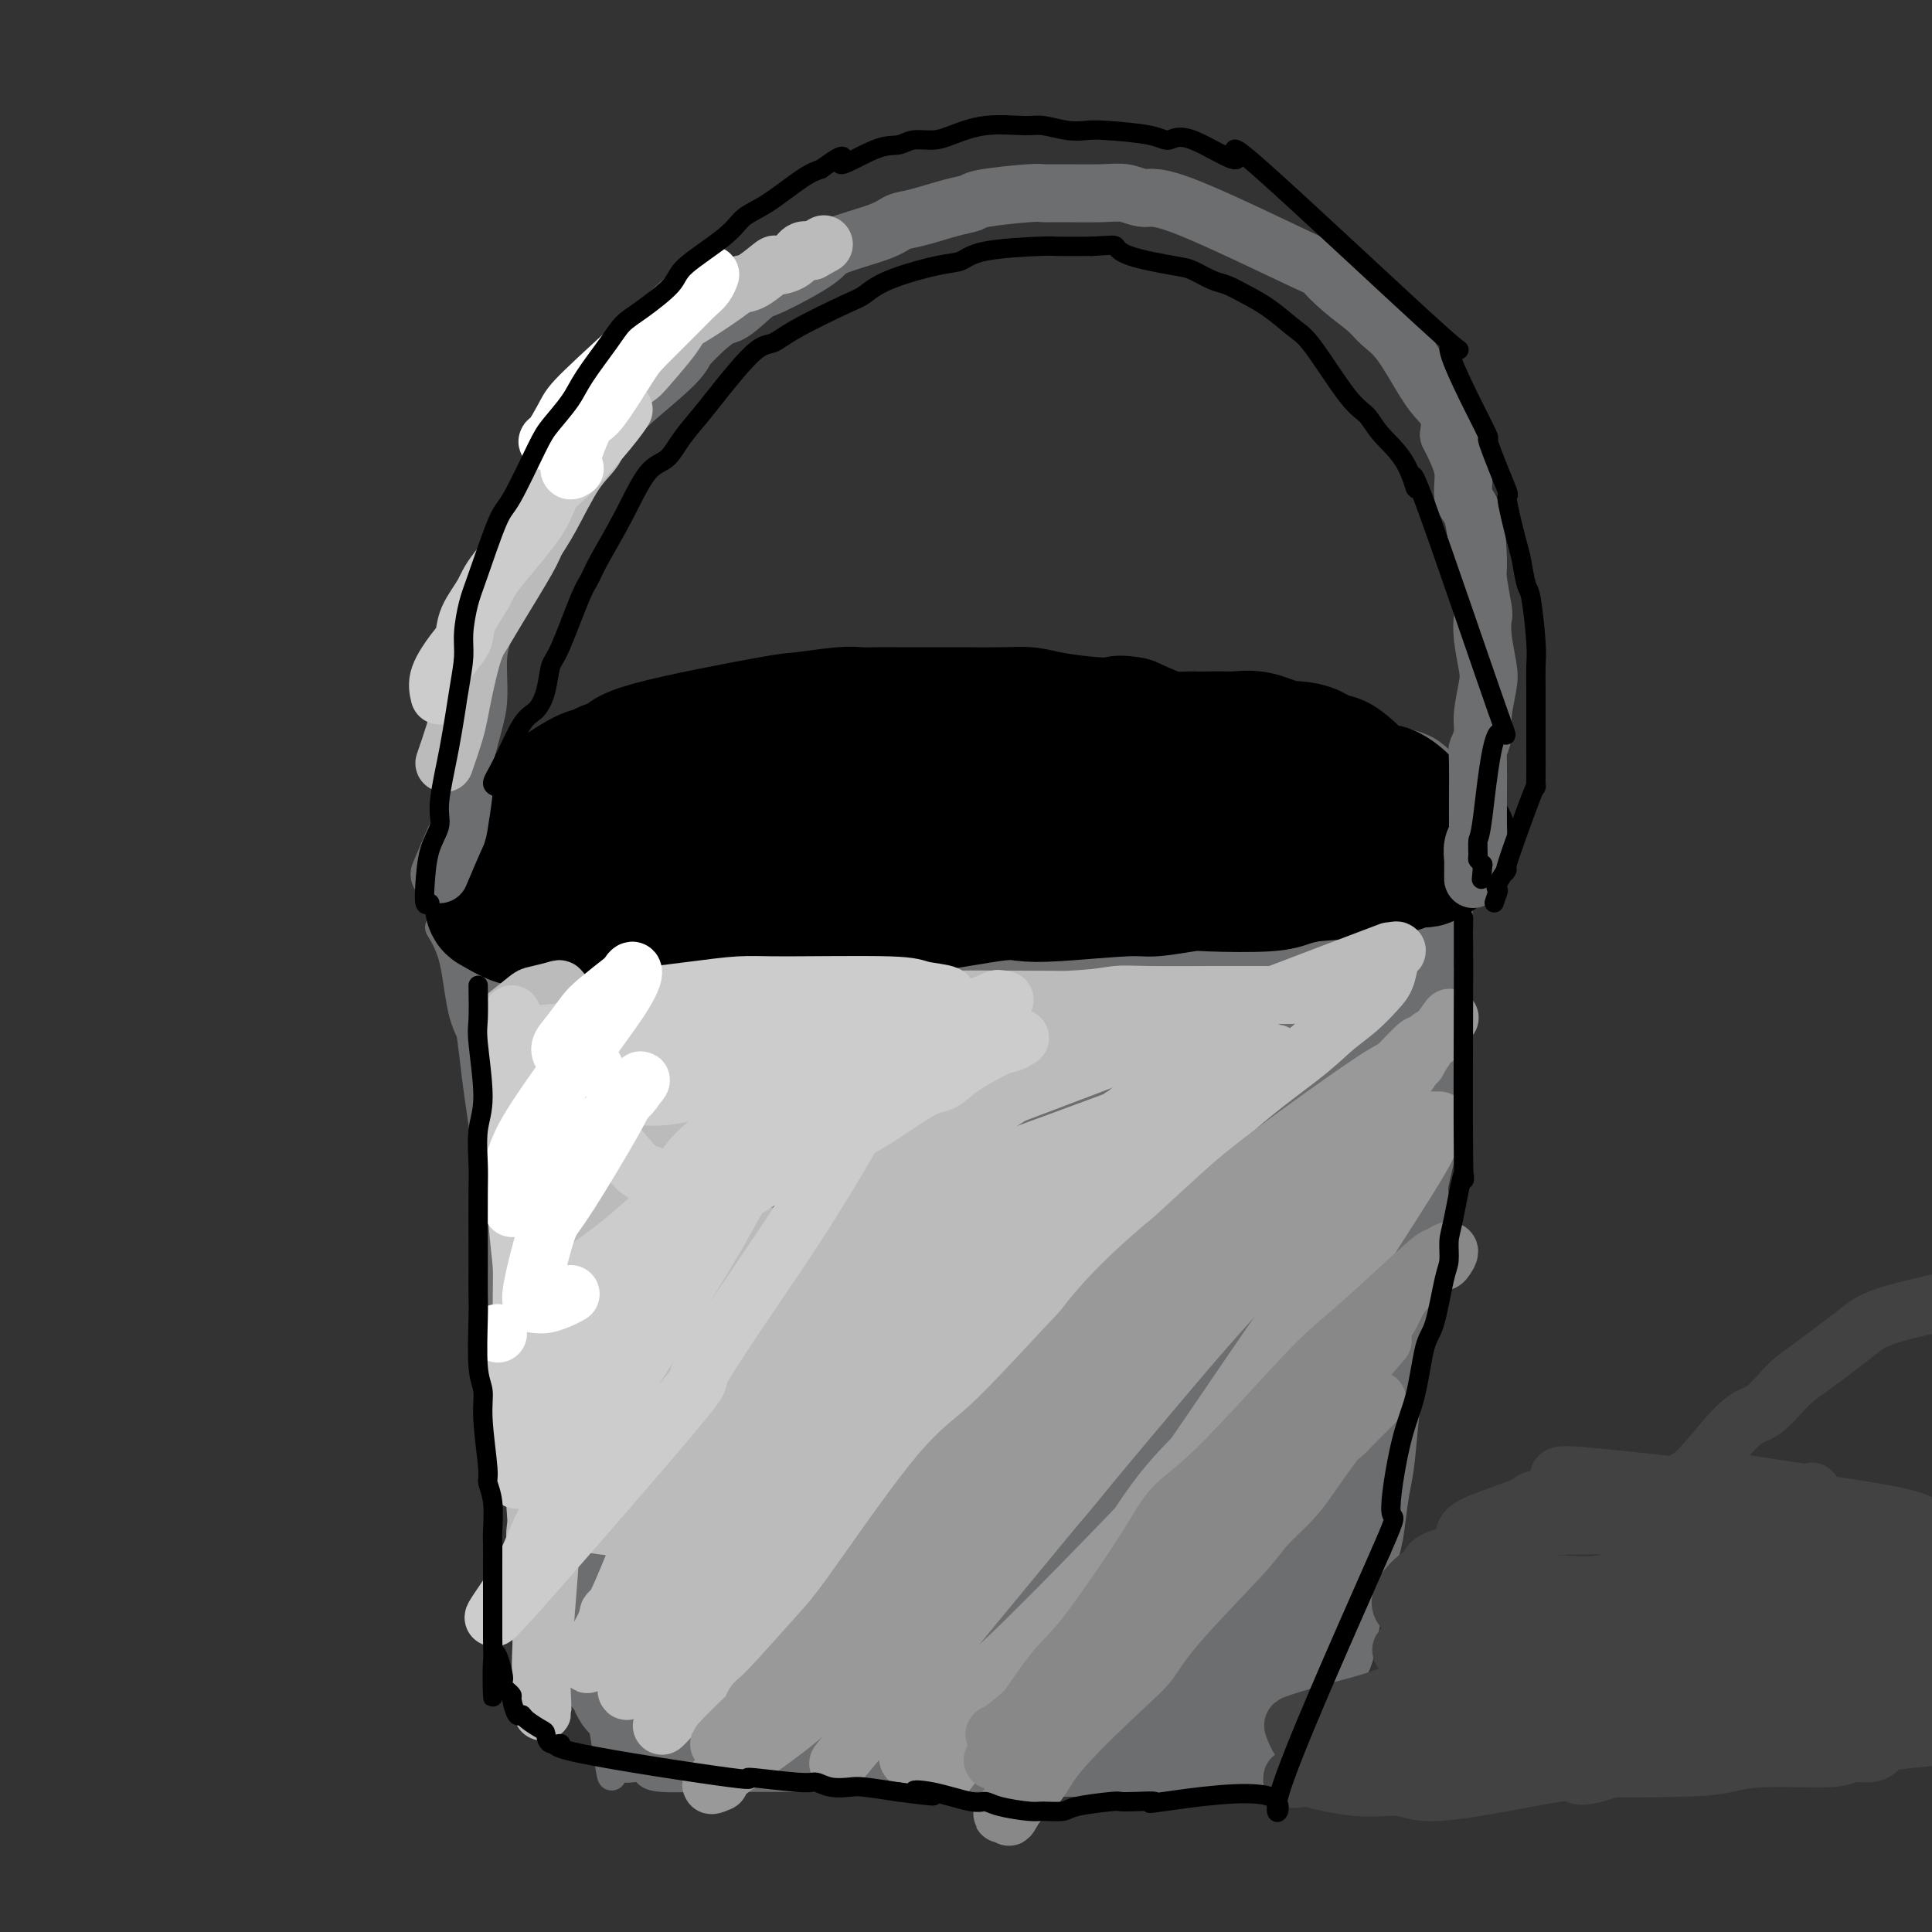 <svg viewBox='0 0 400 400' version='1.1' xmlns='http://www.w3.org/2000/svg' xmlns:xlink='http://www.w3.org/1999/xlink'><rect x="0" y="0" width="400" height="400" fill="#333333" stroke="none"/><g fill='none' stroke='rgb(109,110,112)' stroke-width='6' stroke-linecap='round' stroke-linejoin='round'><path d='M91,192c1.125,1.883 2.251,3.766 3,7c0.749,3.234 1.122,7.819 2,11c0.878,3.181 2.262,4.959 3,7c0.738,2.041 0.832,4.346 2,9c1.168,4.654 3.411,11.659 5,16c1.589,4.341 2.523,6.020 3,8c0.477,1.980 0.496,4.262 1,7c0.504,2.738 1.492,5.933 2,8c0.508,2.067 0.535,3.008 1,7c0.465,3.992 1.369,11.036 2,15c0.631,3.964 0.990,4.848 1,6c0.010,1.152 -0.329,2.573 0,6c0.329,3.427 1.328,8.860 2,12c0.672,3.140 1.019,3.985 1,5c-0.019,1.015 -0.404,2.198 0,5c0.404,2.802 1.597,7.223 2,10c0.403,2.777 0.017,3.909 0,5c-0.017,1.091 0.335,2.141 1,4c0.665,1.859 1.642,4.529 2,6c0.358,1.471 0.095,1.744 0,2c-0.095,0.256 -0.023,0.494 0,1c0.023,0.506 -0.004,1.280 0,2c0.004,0.720 0.040,1.386 0,2c-0.040,0.614 -0.154,1.175 0,2c0.154,0.825 0.577,1.912 1,3'/><path d='M125,358c2.698,17.400 1.444,6.900 1,3c-0.444,-3.900 -0.076,-1.200 0,0c0.076,1.200 -0.139,0.900 0,1c0.139,0.100 0.631,0.601 1,1c0.369,0.399 0.613,0.695 1,1c0.387,0.305 0.915,0.621 1,1c0.085,0.379 -0.274,0.823 0,1c0.274,0.177 1.180,0.086 2,0c0.820,-0.086 1.552,-0.167 2,0c0.448,0.167 0.611,0.581 1,1c0.389,0.419 1.002,0.844 3,1c1.998,0.156 5.379,0.042 7,0c1.621,-0.042 1.482,-0.011 2,0c0.518,0.011 1.692,0.003 4,0c2.308,-0.003 5.751,-0.001 7,0c1.249,0.001 0.304,0.000 4,0c3.696,-0.000 12.034,-0.000 16,0c3.966,0.000 3.560,0.000 4,0c0.440,-0.000 1.727,-0.001 4,0c2.273,0.001 5.532,0.004 7,0c1.468,-0.004 1.145,-0.015 3,0c1.855,0.015 5.887,0.057 8,0c2.113,-0.057 2.306,-0.211 3,0c0.694,0.211 1.891,0.789 4,1c2.109,0.211 5.132,0.057 7,0c1.868,-0.057 2.580,-0.015 4,0c1.420,0.015 3.549,0.004 5,0c1.451,-0.004 2.226,-0.002 3,0'/><path d='M229,369c16.148,0.155 10.517,0.042 9,0c-1.517,-0.042 1.082,-0.012 3,0c1.918,0.012 3.157,0.007 4,0c0.843,-0.007 1.289,-0.015 2,0c0.711,0.015 1.686,0.053 3,0c1.314,-0.053 2.968,-0.197 4,0c1.032,0.197 1.443,0.733 2,1c0.557,0.267 1.262,0.264 2,0c0.738,-0.264 1.511,-0.789 2,-1c0.489,-0.211 0.694,-0.109 1,0c0.306,0.109 0.712,0.226 1,0c0.288,-0.226 0.459,-0.795 1,-1c0.541,-0.205 1.453,-0.045 2,0c0.547,0.045 0.728,-0.027 1,0c0.272,0.027 0.633,0.151 1,0c0.367,-0.151 0.738,-0.576 1,-1c0.262,-0.424 0.413,-0.848 1,-1c0.587,-0.152 1.610,-0.033 2,0c0.390,0.033 0.147,-0.022 0,0c-0.147,0.022 -0.198,0.119 0,0c0.198,-0.119 0.644,-0.455 1,-1c0.356,-0.545 0.621,-1.301 1,-2c0.379,-0.699 0.871,-1.342 1,-2c0.129,-0.658 -0.106,-1.331 0,-2c0.106,-0.669 0.553,-1.335 1,-2'/><path d='M275,357c1.327,-2.457 2.646,-4.101 3,-5c0.354,-0.899 -0.256,-1.055 0,-2c0.256,-0.945 1.378,-2.679 2,-4c0.622,-1.321 0.744,-2.229 1,-3c0.256,-0.771 0.646,-1.404 1,-3c0.354,-1.596 0.671,-4.155 1,-6c0.329,-1.845 0.669,-2.977 1,-4c0.331,-1.023 0.652,-1.937 1,-4c0.348,-2.063 0.721,-5.275 1,-7c0.279,-1.725 0.463,-1.962 1,-5c0.537,-3.038 1.426,-8.878 2,-14c0.574,-5.122 0.833,-9.525 1,-11c0.167,-1.475 0.241,-0.020 1,-3c0.759,-2.980 2.203,-10.393 3,-14c0.797,-3.607 0.946,-3.408 1,-4c0.054,-0.592 0.014,-1.975 0,-4c-0.014,-2.025 0.000,-4.692 0,-6c-0.000,-1.308 -0.014,-1.255 0,-2c0.014,-0.745 0.056,-2.286 0,-3c-0.056,-0.714 -0.211,-0.600 0,-2c0.211,-1.400 0.789,-4.314 1,-6c0.211,-1.686 0.057,-2.145 0,-3c-0.057,-0.855 -0.015,-2.105 0,-4c0.015,-1.895 0.004,-4.433 0,-6c-0.004,-1.567 -0.001,-2.162 0,-3c0.001,-0.838 0.001,-1.919 0,-3'/><path d='M296,226c0.397,-8.501 0.891,-8.753 1,-9c0.109,-0.247 -0.167,-0.490 0,-2c0.167,-1.510 0.777,-4.287 1,-6c0.223,-1.713 0.060,-2.362 0,-3c-0.060,-0.638 -0.017,-1.266 0,-3c0.017,-1.734 0.009,-4.572 0,-6c-0.009,-1.428 -0.017,-1.444 0,-2c0.017,-0.556 0.061,-1.653 0,-3c-0.061,-1.347 -0.227,-2.946 0,-4c0.227,-1.054 0.845,-1.563 1,-2c0.155,-0.437 -0.155,-0.800 0,-1c0.155,-0.200 0.774,-0.236 1,-1c0.226,-0.764 0.061,-2.255 0,-3c-0.061,-0.745 -0.016,-0.742 0,-1c0.016,-0.258 0.003,-0.776 0,-2c-0.003,-1.224 0.003,-3.154 0,-4c-0.003,-0.846 -0.015,-0.609 0,-1c0.015,-0.391 0.057,-1.410 0,-2c-0.057,-0.590 -0.212,-0.751 0,-1c0.212,-0.249 0.793,-0.585 1,-1c0.207,-0.415 0.042,-0.910 0,-1c-0.042,-0.090 0.040,0.223 0,0c-0.040,-0.223 -0.203,-0.983 0,-1c0.203,-0.017 0.772,0.709 1,1c0.228,0.291 0.114,0.145 0,0'/></g>
<g fill='none' stroke='rgb(109,110,112)' stroke-width='28' stroke-linecap='round' stroke-linejoin='round'><path d='M107,190c-0.399,1.317 -0.797,2.634 -1,3c-0.203,0.366 -0.210,-0.217 0,2c0.210,2.217 0.637,7.236 1,10c0.363,2.764 0.660,3.275 1,5c0.340,1.725 0.722,4.664 1,7c0.278,2.336 0.453,4.069 1,8c0.547,3.931 1.466,10.060 2,14c0.534,3.940 0.683,5.692 1,7c0.317,1.308 0.802,2.172 1,6c0.198,3.828 0.109,10.621 0,14c-0.109,3.379 -0.237,3.343 0,6c0.237,2.657 0.841,8.007 1,11c0.159,2.993 -0.125,3.630 0,5c0.125,1.370 0.661,3.473 1,5c0.339,1.527 0.481,2.478 1,5c0.519,2.522 1.417,6.614 2,9c0.583,2.386 0.853,3.067 1,4c0.147,0.933 0.172,2.120 1,4c0.828,1.880 2.459,4.454 3,6c0.541,1.546 -0.010,2.064 0,3c0.010,0.936 0.580,2.291 1,4c0.420,1.709 0.692,3.774 1,5c0.308,1.226 0.654,1.613 1,2'/><path d='M127,335c2.322,8.750 2.128,7.127 2,7c-0.128,-0.127 -0.189,1.244 0,2c0.189,0.756 0.627,0.899 1,1c0.373,0.101 0.681,0.160 1,1c0.319,0.840 0.648,2.459 1,3c0.352,0.541 0.725,0.003 1,0c0.275,-0.003 0.451,0.527 1,1c0.549,0.473 1.470,0.887 2,1c0.530,0.113 0.670,-0.076 1,0c0.330,0.076 0.851,0.416 2,1c1.149,0.584 2.925,1.411 4,2c1.075,0.589 1.449,0.939 2,1c0.551,0.061 1.280,-0.166 2,0c0.720,0.166 1.432,0.724 3,1c1.568,0.276 3.994,0.271 6,0c2.006,-0.271 3.593,-0.809 7,-1c3.407,-0.191 8.634,-0.037 13,0c4.366,0.037 7.872,-0.043 10,0c2.128,0.043 2.878,0.208 5,0c2.122,-0.208 5.616,-0.788 8,-1c2.384,-0.212 3.659,-0.057 5,0c1.341,0.057 2.747,0.015 4,0c1.253,-0.015 2.352,-0.004 5,0c2.648,0.004 6.844,0.001 10,0c3.156,-0.001 5.273,-0.000 8,0c2.727,0.000 6.065,0.000 8,0c1.935,-0.000 2.468,-0.000 3,0'/><path d='M242,354c15.860,-0.309 9.511,-0.083 8,0c-1.511,0.083 1.816,0.022 3,0c1.184,-0.022 0.225,-0.006 1,0c0.775,0.006 3.283,0.001 4,0c0.717,-0.001 -0.358,0.001 0,0c0.358,-0.001 2.148,-0.004 3,0c0.852,0.004 0.767,0.015 1,0c0.233,-0.015 0.784,-0.057 1,0c0.216,0.057 0.098,0.212 0,0c-0.098,-0.212 -0.176,-0.793 0,-1c0.176,-0.207 0.606,-0.041 1,0c0.394,0.041 0.754,-0.043 1,0c0.246,0.043 0.380,0.211 1,-1c0.620,-1.211 1.726,-3.803 2,-5c0.274,-1.197 -0.284,-0.999 0,-2c0.284,-1.001 1.410,-3.202 2,-4c0.590,-0.798 0.644,-0.194 1,-2c0.356,-1.806 1.012,-6.020 2,-10c0.988,-3.980 2.306,-7.724 3,-10c0.694,-2.276 0.763,-3.084 1,-5c0.237,-1.916 0.641,-4.940 1,-7c0.359,-2.060 0.674,-3.156 1,-6c0.326,-2.844 0.662,-7.436 1,-10c0.338,-2.564 0.678,-3.100 1,-4c0.322,-0.900 0.625,-2.165 1,-5c0.375,-2.835 0.821,-7.238 1,-10c0.179,-2.762 0.089,-3.881 0,-5'/><path d='M283,267c1.113,-7.910 0.894,-4.185 1,-5c0.106,-0.815 0.536,-6.169 1,-9c0.464,-2.831 0.961,-3.139 1,-4c0.039,-0.861 -0.379,-2.275 0,-5c0.379,-2.725 1.555,-6.759 2,-9c0.445,-2.241 0.158,-2.688 0,-4c-0.158,-1.312 -0.186,-3.491 0,-5c0.186,-1.509 0.586,-2.350 1,-4c0.414,-1.650 0.842,-4.108 1,-6c0.158,-1.892 0.047,-3.218 0,-4c-0.047,-0.782 -0.029,-1.020 0,-3c0.029,-1.980 0.068,-5.701 0,-8c-0.068,-2.299 -0.242,-3.176 0,-4c0.242,-0.824 0.902,-1.595 1,-3c0.098,-1.405 -0.366,-3.444 0,-7c0.366,-3.556 1.562,-8.627 2,-11c0.438,-2.373 0.117,-2.046 0,-2c-0.117,0.046 -0.029,-0.187 0,-1c0.029,-0.813 0.001,-2.206 0,-3c-0.001,-0.794 0.026,-0.991 0,-1c-0.026,-0.009 -0.107,0.169 0,0c0.107,-0.169 0.400,-0.685 0,-1c-0.400,-0.315 -1.493,-0.428 -2,-1c-0.507,-0.572 -0.429,-1.604 -1,-2c-0.571,-0.396 -1.792,-0.158 -4,-1c-2.208,-0.842 -5.402,-2.765 -8,-4c-2.598,-1.235 -4.599,-1.781 -7,-2c-2.401,-0.219 -5.200,-0.109 -8,0'/><path d='M263,158c-3.456,-0.702 -4.596,-1.456 -7,-2c-2.404,-0.544 -6.071,-0.878 -8,-1c-1.929,-0.122 -2.119,-0.034 -6,0c-3.881,0.034 -11.454,0.012 -16,0c-4.546,-0.012 -6.066,-0.016 -8,0c-1.934,0.016 -4.281,0.051 -9,0c-4.719,-0.051 -11.810,-0.188 -16,0c-4.190,0.188 -5.477,0.702 -7,1c-1.523,0.298 -3.280,0.381 -7,1c-3.720,0.619 -9.404,1.774 -13,3c-3.596,1.226 -5.106,2.525 -7,3c-1.894,0.475 -4.174,0.128 -8,1c-3.826,0.872 -9.199,2.962 -13,4c-3.801,1.038 -6.031,1.023 -7,1c-0.969,-0.023 -0.676,-0.056 -5,2c-4.324,2.056 -13.264,6.200 -17,8c-3.736,1.800 -2.266,1.256 -2,1c0.266,-0.256 -0.670,-0.224 -1,0c-0.330,0.224 -0.053,0.641 0,1c0.053,0.359 -0.117,0.660 0,1c0.117,0.340 0.520,0.720 1,1c0.480,0.280 1.037,0.461 3,1c1.963,0.539 5.332,1.436 9,2c3.668,0.564 7.635,0.797 10,1c2.365,0.203 3.128,0.378 10,0c6.872,-0.378 19.852,-1.307 27,-2c7.148,-0.693 8.463,-1.148 11,-2c2.537,-0.852 6.296,-2.101 11,-3c4.704,-0.899 10.352,-1.450 16,-2'/><path d='M204,178c10.832,-1.287 5.413,-0.005 5,0c-0.413,0.005 4.181,-1.265 6,-2c1.819,-0.735 0.863,-0.933 1,-1c0.137,-0.067 1.367,-0.003 2,0c0.633,0.003 0.667,-0.055 1,0c0.333,0.055 0.963,0.225 1,0c0.037,-0.225 -0.521,-0.844 -1,-1c-0.479,-0.156 -0.879,0.151 -1,0c-0.121,-0.151 0.037,-0.760 -3,-1c-3.037,-0.240 -9.267,-0.113 -14,0c-4.733,0.113 -7.967,0.210 -11,0c-3.033,-0.210 -5.863,-0.728 -13,0c-7.137,0.728 -18.580,2.702 -25,4c-6.420,1.298 -7.815,1.918 -10,2c-2.185,0.082 -5.159,-0.376 -8,1c-2.841,1.376 -5.550,4.585 2,6c7.550,1.415 25.360,1.035 35,1c9.640,-0.035 11.110,0.276 13,0c1.890,-0.276 4.200,-1.137 13,-2c8.800,-0.863 24.091,-1.726 32,-2c7.909,-0.274 8.437,0.042 9,0c0.563,-0.042 1.161,-0.440 8,-1c6.839,-0.560 19.920,-1.280 33,-2'/><path d='M279,180c13.346,-0.666 -7.288,1.169 -17,2c-9.712,0.831 -8.502,0.658 -14,1c-5.498,0.342 -17.703,1.198 -25,2c-7.297,0.802 -9.688,1.550 -14,2c-4.312,0.450 -10.547,0.600 -15,1c-4.453,0.400 -7.123,1.048 -15,2c-7.877,0.952 -20.959,2.208 -28,3c-7.041,0.792 -8.040,1.122 -10,2c-1.960,0.878 -4.880,2.305 -7,3c-2.120,0.695 -3.440,0.659 -5,2c-1.560,1.341 -3.360,4.057 -4,5c-0.640,0.943 -0.119,0.111 0,0c0.119,-0.111 -0.164,0.499 0,1c0.164,0.501 0.775,0.893 1,1c0.225,0.107 0.064,-0.072 0,0c-0.064,0.072 -0.031,0.396 0,1c0.031,0.604 0.061,1.489 0,2c-0.061,0.511 -0.212,0.648 0,2c0.212,1.352 0.789,3.919 1,6c0.211,2.081 0.057,3.676 0,5c-0.057,1.324 -0.015,2.375 0,7c0.015,4.625 0.004,12.822 0,18c-0.004,5.178 -0.001,7.337 0,10c0.001,2.663 0.001,5.832 0,9'/><path d='M127,267c0.244,13.522 -0.145,16.327 0,19c0.145,2.673 0.824,5.214 1,8c0.176,2.786 -0.151,5.816 0,8c0.151,2.184 0.780,3.520 1,7c0.220,3.480 0.032,9.103 0,12c-0.032,2.897 0.091,3.067 0,5c-0.091,1.933 -0.396,5.630 0,8c0.396,2.370 1.494,3.415 2,4c0.506,0.585 0.420,0.711 1,1c0.580,0.289 1.824,0.742 2,1c0.176,0.258 -0.718,0.319 0,1c0.718,0.681 3.046,1.980 5,3c1.954,1.020 3.534,1.762 5,2c1.466,0.238 2.818,-0.027 3,0c0.182,0.027 -0.805,0.348 4,1c4.805,0.652 15.400,1.636 20,2c4.600,0.364 3.203,0.108 6,0c2.797,-0.108 9.789,-0.066 14,0c4.211,0.066 5.642,0.158 7,0c1.358,-0.158 2.642,-0.564 6,-1c3.358,-0.436 8.788,-0.901 12,-1c3.212,-0.099 4.205,0.169 6,0c1.795,-0.169 4.393,-0.776 6,-1c1.607,-0.224 2.223,-0.064 4,0c1.777,0.064 4.714,0.031 6,0c1.286,-0.031 0.922,-0.060 1,0c0.078,0.060 0.598,0.208 1,0c0.402,-0.208 0.686,-0.774 1,-1c0.314,-0.226 0.657,-0.113 1,0'/><path d='M242,345c11.241,-0.828 3.845,-0.897 1,-1c-2.845,-0.103 -1.138,-0.241 0,-1c1.138,-0.759 1.705,-2.139 2,-3c0.295,-0.861 0.316,-1.203 1,-5c0.684,-3.797 2.032,-11.048 3,-16c0.968,-4.952 1.558,-7.606 2,-10c0.442,-2.394 0.738,-4.530 1,-11c0.262,-6.470 0.491,-17.276 1,-24c0.509,-6.724 1.297,-9.367 2,-12c0.703,-2.633 1.319,-5.255 2,-11c0.681,-5.745 1.426,-14.612 2,-20c0.574,-5.388 0.977,-7.295 1,-9c0.023,-1.705 -0.333,-3.207 0,-7c0.333,-3.793 1.354,-9.878 2,-13c0.646,-3.122 0.917,-3.280 1,-6c0.083,-2.720 -0.022,-8.002 0,-10c0.022,-1.998 0.170,-0.713 0,0c-0.170,0.713 -0.657,0.852 -1,2c-0.343,1.148 -0.542,3.303 -1,5c-0.458,1.697 -1.175,2.936 -3,11c-1.825,8.064 -4.757,22.953 -7,33c-2.243,10.047 -3.795,15.252 -5,20c-1.205,4.748 -2.062,9.041 -5,19c-2.938,9.959 -7.956,25.586 -10,34c-2.044,8.414 -1.115,9.616 -3,14c-1.885,4.384 -6.584,11.949 -9,16c-2.416,4.051 -2.547,4.586 -3,5c-0.453,0.414 -1.226,0.707 -2,1'/><path d='M214,346c-2.553,2.919 -1.935,-0.783 -2,-3c-0.065,-2.217 -0.813,-2.948 -1,-4c-0.187,-1.052 0.187,-2.423 0,-7c-0.187,-4.577 -0.935,-12.360 -1,-18c-0.065,-5.640 0.552,-9.139 1,-12c0.448,-2.861 0.725,-5.086 2,-15c1.275,-9.914 3.546,-27.519 5,-38c1.454,-10.481 2.092,-13.840 3,-18c0.908,-4.160 2.088,-9.121 3,-16c0.912,-6.879 1.557,-15.675 2,-20c0.443,-4.325 0.686,-4.179 1,-5c0.314,-0.821 0.701,-2.608 1,-4c0.299,-1.392 0.510,-2.389 0,-1c-0.510,1.389 -1.743,5.166 0,0c1.743,-5.166 6.461,-19.273 -2,5c-8.461,24.273 -30.101,86.925 -39,114c-8.899,27.075 -5.057,18.571 -4,19c1.057,0.429 -0.669,9.789 -2,15c-1.331,5.211 -2.265,6.271 -3,8c-0.735,1.729 -1.271,4.127 -2,6c-0.729,1.873 -1.652,3.222 -2,3c-0.348,-0.222 -0.120,-2.015 0,-4c0.120,-1.985 0.131,-4.160 0,-6c-0.131,-1.840 -0.403,-3.343 0,-11c0.403,-7.657 1.481,-21.466 2,-30c0.519,-8.534 0.479,-11.793 1,-15c0.521,-3.207 1.602,-6.364 3,-14c1.398,-7.636 3.114,-19.753 4,-27c0.886,-7.247 0.943,-9.623 1,-12'/><path d='M185,236c1.934,-14.907 2.767,-25.676 3,-31c0.233,-5.324 -0.136,-5.204 0,-6c0.136,-0.796 0.776,-2.509 0,-4c-0.776,-1.491 -2.967,-2.760 -4,-3c-1.033,-0.240 -0.908,0.549 -1,0c-0.092,-0.549 -0.402,-2.437 -3,3c-2.598,5.437 -7.483,18.200 -11,27c-3.517,8.800 -5.666,13.637 -7,18c-1.334,4.363 -1.853,8.254 -3,18c-1.147,9.746 -2.923,25.349 -4,34c-1.077,8.651 -1.456,10.352 -2,13c-0.544,2.648 -1.255,6.244 -2,11c-0.745,4.756 -1.525,10.673 -2,13c-0.475,2.327 -0.643,1.063 -1,2c-0.357,0.937 -0.901,4.073 -2,-1c-1.099,-5.073 -2.751,-18.355 -3,-29c-0.249,-10.645 0.907,-18.651 2,-24c1.093,-5.349 2.124,-8.040 3,-11c0.876,-2.960 1.596,-6.188 3,-14c1.404,-7.812 3.490,-20.207 5,-28c1.510,-7.793 2.444,-10.982 3,-14c0.556,-3.018 0.735,-5.864 1,-10c0.265,-4.136 0.615,-9.564 1,-12c0.385,-2.436 0.805,-1.882 1,-2c0.195,-0.118 0.166,-0.908 0,-1c-0.166,-0.092 -0.468,0.514 -1,2c-0.532,1.486 -1.295,3.853 -3,7c-1.705,3.147 -4.353,7.073 -7,11'/><path d='M151,205c-5.480,14.291 -13.680,40.018 -17,52c-3.320,11.982 -1.758,10.220 -2,16c-0.242,5.780 -2.287,19.104 -3,26c-0.713,6.896 -0.095,7.366 0,9c0.095,1.634 -0.335,4.433 0,6c0.335,1.567 1.434,1.901 2,2c0.566,0.099 0.598,-0.036 1,-1c0.402,-0.964 1.172,-2.757 2,-4c0.828,-1.243 1.713,-1.936 4,-8c2.287,-6.064 5.975,-17.498 8,-24c2.025,-6.502 2.388,-8.070 4,-12c1.612,-3.930 4.472,-10.220 6,-15c1.528,-4.780 1.724,-8.049 5,-16c3.276,-7.951 9.631,-20.583 12,-27c2.369,-6.417 0.750,-6.620 6,-12c5.250,-5.380 17.368,-15.939 23,-20c5.632,-4.061 4.779,-1.625 5,-1c0.221,0.625 1.516,-0.562 3,0c1.484,0.562 3.159,2.871 4,6c0.841,3.129 0.850,7.076 1,10c0.150,2.924 0.442,4.824 0,15c-0.442,10.176 -1.618,28.629 -2,39c-0.382,10.371 0.030,12.662 0,16c-0.030,3.338 -0.503,7.725 -1,15c-0.497,7.275 -1.020,17.438 -1,23c0.020,5.562 0.583,6.522 1,8c0.417,1.478 0.689,3.475 1,5c0.311,1.525 0.660,2.579 1,3c0.340,0.421 0.670,0.211 1,0'/><path d='M215,316c2.989,-2.191 8.460,-15.670 11,-23c2.540,-7.330 2.148,-8.513 4,-16c1.852,-7.487 5.948,-21.280 8,-30c2.052,-8.720 2.059,-12.368 3,-17c0.941,-4.632 2.815,-10.249 4,-15c1.185,-4.751 1.679,-8.636 3,-14c1.321,-5.364 3.467,-12.206 5,-16c1.533,-3.794 2.454,-4.540 3,-5c0.546,-0.460 0.718,-0.636 1,-1c0.282,-0.364 0.675,-0.917 1,-1c0.325,-0.083 0.583,0.303 0,2c-0.583,1.697 -2.008,4.704 -3,7c-0.992,2.296 -1.553,3.880 -5,15c-3.447,11.120 -9.782,31.778 -13,40c-3.218,8.222 -3.320,4.010 -6,19c-2.680,14.990 -7.940,49.181 -10,63c-2.060,13.819 -0.922,7.266 0,5c0.922,-2.266 1.627,-0.245 2,1c0.373,1.245 0.412,1.713 1,1c0.588,-0.713 1.724,-2.608 3,-5c1.276,-2.392 2.690,-5.280 4,-7c1.310,-1.720 2.515,-2.272 7,-10c4.485,-7.728 12.248,-22.633 17,-32c4.752,-9.367 6.491,-13.198 8,-17c1.509,-3.802 2.786,-7.576 5,-14c2.214,-6.424 5.365,-15.499 7,-20c1.635,-4.501 1.753,-4.429 2,-5c0.247,-0.571 0.624,-1.786 1,-3'/><path d='M278,218c3.558,-9.824 0.952,-4.883 0,-3c-0.952,1.883 -0.252,0.710 0,0c0.252,-0.710 0.055,-0.956 0,-1c-0.055,-0.044 0.033,0.114 0,0c-0.033,-0.114 -0.188,-0.501 -1,1c-0.812,1.501 -2.281,4.891 -3,8c-0.719,3.109 -0.687,5.937 -1,8c-0.313,2.063 -0.972,3.360 -3,10c-2.028,6.640 -5.425,18.624 -7,26c-1.575,7.376 -1.328,10.144 -2,13c-0.672,2.856 -2.265,5.800 -5,12c-2.735,6.200 -6.614,15.657 -9,21c-2.386,5.343 -3.279,6.572 -4,8c-0.721,1.428 -1.270,3.054 -2,5c-0.730,1.946 -1.641,4.211 -2,5c-0.359,0.789 -0.167,0.101 -1,0c-0.833,-0.101 -2.690,0.384 -5,0c-2.310,-0.384 -5.071,-1.636 -7,-2c-1.929,-0.364 -3.026,0.159 -8,0c-4.974,-0.159 -13.826,-1.001 -18,-1c-4.174,0.001 -3.671,0.844 -7,1c-3.329,0.156 -10.491,-0.375 -14,0c-3.509,0.375 -3.366,1.656 -4,2c-0.634,0.344 -2.046,-0.248 -3,0c-0.954,0.248 -1.449,1.336 -1,2c0.449,0.664 1.843,0.904 3,1c1.157,0.096 2.079,0.048 3,0'/><path d='M177,334c2.129,0.270 4.950,-0.555 7,-1c2.050,-0.445 3.328,-0.512 7,-1c3.672,-0.488 9.737,-1.399 13,-2c3.263,-0.601 3.725,-0.893 6,-1c2.275,-0.107 6.364,-0.031 8,0c1.636,0.031 0.818,0.015 0,0'/></g>
<g fill='none' stroke='rgb(0,0,0)' stroke-width='28' stroke-linecap='round' stroke-linejoin='round'><path d='M276,168c0.313,0.315 0.627,0.631 -1,0c-1.627,-0.631 -5.194,-2.208 -7,-3c-1.806,-0.792 -1.852,-0.801 -3,-1c-1.148,-0.199 -3.400,-0.590 -5,-1c-1.600,-0.410 -2.549,-0.838 -5,-1c-2.451,-0.162 -6.404,-0.057 -9,0c-2.596,0.057 -3.835,0.067 -5,0c-1.165,-0.067 -2.257,-0.211 -5,0c-2.743,0.211 -7.139,0.779 -10,1c-2.861,0.221 -4.187,0.097 -6,0c-1.813,-0.097 -4.111,-0.167 -6,0c-1.889,0.167 -3.368,0.569 -6,1c-2.632,0.431 -6.416,0.890 -10,1c-3.584,0.110 -6.968,-0.128 -9,0c-2.032,0.128 -2.713,0.622 -4,1c-1.287,0.378 -3.180,0.640 -5,1c-1.820,0.360 -3.568,0.819 -5,1c-1.432,0.181 -2.550,0.086 -5,0c-2.450,-0.086 -6.233,-0.161 -10,0c-3.767,0.161 -7.517,0.558 -10,1c-2.483,0.442 -3.700,0.929 -5,1c-1.300,0.071 -2.683,-0.274 -4,0c-1.317,0.274 -2.570,1.166 -5,2c-2.430,0.834 -6.039,1.609 -8,2c-1.961,0.391 -2.275,0.397 -4,1c-1.725,0.603 -4.863,1.801 -8,3'/><path d='M116,178c-4.899,1.638 -4.646,1.733 -5,2c-0.354,0.267 -1.314,0.706 -2,1c-0.686,0.294 -1.097,0.445 -2,1c-0.903,0.555 -2.296,1.515 -3,2c-0.704,0.485 -0.718,0.494 -1,1c-0.282,0.506 -0.833,1.508 -1,2c-0.167,0.492 0.051,0.476 1,1c0.949,0.524 2.630,1.590 4,2c1.370,0.410 2.429,0.164 4,0c1.571,-0.164 3.652,-0.246 5,0c1.348,0.246 1.961,0.819 5,1c3.039,0.181 8.504,-0.029 10,0c1.496,0.029 -0.975,0.297 6,0c6.975,-0.297 23.398,-1.159 32,-2c8.602,-0.841 9.384,-1.662 11,-2c1.616,-0.338 4.064,-0.195 6,0c1.936,0.195 3.358,0.440 7,0c3.642,-0.440 9.502,-1.567 13,-2c3.498,-0.433 4.632,-0.172 6,0c1.368,0.172 2.970,0.256 7,0c4.030,-0.256 10.486,-0.852 14,-1c3.514,-0.148 4.084,0.154 6,0c1.916,-0.154 5.176,-0.762 7,-1c1.824,-0.238 2.210,-0.105 5,0c2.790,0.105 7.982,0.182 11,0c3.018,-0.182 3.862,-0.623 5,-1c1.138,-0.377 2.569,-0.688 4,-1'/><path d='M271,181c22.659,-1.791 12.306,-1.269 9,-1c-3.306,0.269 0.436,0.283 3,0c2.564,-0.283 3.950,-0.864 5,-1c1.050,-0.136 1.762,0.174 2,0c0.238,-0.174 0.001,-0.830 1,-1c0.999,-0.170 3.235,0.148 4,0c0.765,-0.148 0.060,-0.761 0,-1c-0.060,-0.239 0.525,-0.104 1,0c0.475,0.104 0.839,0.176 1,0c0.161,-0.176 0.120,-0.602 0,-1c-0.120,-0.398 -0.320,-0.768 -1,-1c-0.680,-0.232 -1.840,-0.326 -1,0c0.840,0.326 3.681,1.071 -2,-1c-5.681,-2.071 -19.885,-6.957 -27,-9c-7.115,-2.043 -7.143,-1.242 -8,-1c-0.857,0.242 -2.545,-0.076 -8,-1c-5.455,-0.924 -14.679,-2.454 -19,-3c-4.321,-0.546 -3.741,-0.108 -5,0c-1.259,0.108 -4.358,-0.116 -6,0c-1.642,0.116 -1.827,0.570 -4,1c-2.173,0.430 -6.334,0.836 -9,1c-2.666,0.164 -3.839,0.085 -5,0c-1.161,-0.085 -2.311,-0.178 -6,0c-3.689,0.178 -9.916,0.625 -14,1c-4.084,0.375 -6.024,0.679 -8,1c-1.976,0.321 -3.988,0.661 -6,1'/><path d='M168,165c-12.211,1.170 -11.239,1.595 -12,2c-0.761,0.405 -3.257,0.791 -5,1c-1.743,0.209 -2.734,0.241 -5,1c-2.266,0.759 -5.807,2.246 -8,3c-2.193,0.754 -3.039,0.776 -4,1c-0.961,0.224 -2.037,0.651 -4,1c-1.963,0.349 -4.814,0.619 -6,1c-1.186,0.381 -0.707,0.874 -1,1c-0.293,0.126 -1.360,-0.114 -2,0c-0.640,0.114 -0.855,0.581 -1,1c-0.145,0.419 -0.219,0.790 0,1c0.219,0.210 0.732,0.260 1,0c0.268,-0.260 0.292,-0.828 1,-1c0.708,-0.172 2.101,0.052 2,0c-0.101,-0.052 -1.696,-0.382 5,-2c6.696,-1.618 21.684,-4.525 30,-6c8.316,-1.475 9.959,-1.519 12,-2c2.041,-0.481 4.481,-1.399 6,-2c1.519,-0.601 2.118,-0.887 5,-2c2.882,-1.113 8.047,-3.055 11,-4c2.953,-0.945 3.694,-0.894 5,-1c1.306,-0.106 3.176,-0.368 6,-1c2.824,-0.632 6.600,-1.633 9,-2c2.400,-0.367 3.422,-0.098 5,0c1.578,0.098 3.712,0.026 5,0c1.288,-0.026 1.731,-0.007 4,0c2.269,0.007 6.362,0.002 9,0c2.638,-0.002 3.819,-0.001 5,0'/><path d='M241,155c5.036,0.386 3.626,1.350 5,2c1.374,0.650 5.532,0.986 8,1c2.468,0.014 3.245,-0.296 4,0c0.755,0.296 1.487,1.196 3,2c1.513,0.804 3.808,1.511 5,2c1.192,0.489 1.282,0.759 2,1c0.718,0.241 2.064,0.451 4,1c1.936,0.549 4.462,1.436 6,2c1.538,0.564 2.087,0.804 3,1c0.913,0.196 2.191,0.349 4,1c1.809,0.651 4.150,1.800 5,2c0.850,0.200 0.208,-0.549 1,0c0.792,0.549 3.018,2.396 4,3c0.982,0.604 0.722,-0.036 1,0c0.278,0.036 1.095,0.747 2,1c0.905,0.253 1.899,0.049 2,0c0.101,-0.049 -0.689,0.056 -1,0c-0.311,-0.056 -0.142,-0.273 -1,-1c-0.858,-0.727 -2.743,-1.966 -4,-3c-1.257,-1.034 -1.884,-1.865 -3,-3c-1.116,-1.135 -2.720,-2.573 -4,-3c-1.280,-0.427 -2.237,0.159 -4,-1c-1.763,-1.159 -4.331,-4.062 -6,-5c-1.669,-0.938 -2.437,0.089 -3,0c-0.563,-0.089 -0.921,-1.293 -2,-2c-1.079,-0.707 -2.880,-0.916 -4,-1c-1.120,-0.084 -1.560,-0.042 -2,0'/><path d='M266,155c-2.856,-0.918 -4.495,-1.714 -6,-2c-1.505,-0.286 -2.875,-0.063 -4,0c-1.125,0.063 -2.004,-0.035 -5,0c-2.996,0.035 -8.109,0.202 -11,0c-2.891,-0.202 -3.561,-0.772 -5,-1c-1.439,-0.228 -3.647,-0.114 -5,0c-1.353,0.114 -1.851,0.227 -4,0c-2.149,-0.227 -5.948,-0.793 -8,-1c-2.052,-0.207 -2.356,-0.053 -3,0c-0.644,0.053 -1.628,0.005 -4,0c-2.372,-0.005 -6.133,0.032 -8,0c-1.867,-0.032 -1.840,-0.134 -4,0c-2.160,0.134 -6.509,0.502 -9,1c-2.491,0.498 -3.126,1.126 -4,1c-0.874,-0.126 -1.989,-1.004 -5,0c-3.011,1.004 -7.920,3.891 -10,5c-2.080,1.109 -1.331,0.440 -6,2c-4.669,1.560 -14.757,5.350 -19,7c-4.243,1.650 -2.640,1.159 -3,1c-0.360,-0.159 -2.684,0.014 -4,0c-1.316,-0.014 -1.624,-0.214 -2,0c-0.376,0.214 -0.821,0.842 -1,1c-0.179,0.158 -0.092,-0.154 0,0c0.092,0.154 0.190,0.773 0,1c-0.190,0.227 -0.666,0.061 0,0c0.666,-0.061 2.476,-0.017 4,0c1.524,0.017 2.762,0.009 4,0'/><path d='M144,170c4.334,0.219 11.168,0.266 15,0c3.832,-0.266 4.661,-0.845 6,-1c1.339,-0.155 3.189,0.115 6,0c2.811,-0.115 6.582,-0.615 9,-1c2.418,-0.385 3.483,-0.656 5,-1c1.517,-0.344 3.486,-0.759 5,-1c1.514,-0.241 2.571,-0.306 6,-1c3.429,-0.694 9.228,-2.018 13,-3c3.772,-0.982 5.517,-1.623 7,-2c1.483,-0.377 2.705,-0.492 6,0c3.295,0.492 8.662,1.589 12,2c3.338,0.411 4.647,0.135 6,0c1.353,-0.135 2.749,-0.128 5,0c2.251,0.128 5.356,0.378 10,1c4.644,0.622 10.828,1.616 13,2c2.172,0.384 0.330,0.157 0,0c-0.330,-0.157 0.850,-0.242 0,-1c-0.850,-0.758 -3.729,-2.187 -5,-3c-1.271,-0.813 -0.935,-1.011 -3,-2c-2.065,-0.989 -6.533,-2.770 -9,-4c-2.467,-1.230 -2.933,-1.908 -4,-2c-1.067,-0.092 -2.733,0.402 -5,0c-2.267,-0.402 -5.133,-1.701 -8,-3'/><path d='M234,150c-2.499,-0.476 -2.245,-0.166 -3,0c-0.755,0.166 -2.517,0.188 -5,0c-2.483,-0.188 -5.687,-0.586 -8,-1c-2.313,-0.414 -3.735,-0.843 -5,-1c-1.265,-0.157 -2.373,-0.042 -5,0c-2.627,0.042 -6.775,0.011 -9,0c-2.225,-0.011 -2.529,-0.003 -3,0c-0.471,0.003 -1.111,-0.000 -3,0c-1.889,0.000 -5.029,0.004 -7,0c-1.971,-0.004 -2.773,-0.016 -4,0c-1.227,0.016 -2.880,0.059 -4,0c-1.120,-0.059 -1.709,-0.219 -4,0c-2.291,0.219 -6.284,0.818 -8,1c-1.716,0.182 -1.155,-0.053 -7,1c-5.845,1.053 -18.095,3.393 -24,5c-5.905,1.607 -5.466,2.479 -6,3c-0.534,0.521 -2.041,0.689 -3,1c-0.959,0.311 -1.369,0.765 -2,1c-0.631,0.235 -1.481,0.252 -3,1c-1.519,0.748 -3.706,2.229 -5,3c-1.294,0.771 -1.694,0.833 -2,1c-0.306,0.167 -0.516,0.439 -1,1c-0.484,0.561 -1.240,1.410 -2,2c-0.760,0.590 -1.523,0.921 -2,1c-0.477,0.079 -0.667,-0.094 -1,0c-0.333,0.094 -0.809,0.455 -1,1c-0.191,0.545 -0.095,1.272 0,2'/><path d='M107,172c-4.434,2.729 -1.517,1.050 -1,1c0.517,-0.050 -1.364,1.528 -2,2c-0.636,0.472 -0.026,-0.162 0,0c0.026,0.162 -0.531,1.121 -1,2c-0.469,0.879 -0.848,1.680 -1,2c-0.152,0.320 -0.076,0.160 0,0'/></g>
<g fill='none' stroke='rgb(109,110,112)' stroke-width='12' stroke-linecap='round' stroke-linejoin='round'><path d='M91,181c1.184,-2.809 2.368,-5.619 3,-7c0.632,-1.381 0.712,-1.335 1,-3c0.288,-1.665 0.785,-5.042 1,-7c0.215,-1.958 0.149,-2.498 0,-3c-0.149,-0.502 -0.380,-0.966 0,-3c0.380,-2.034 1.371,-5.639 2,-8c0.629,-2.361 0.895,-3.479 1,-5c0.105,-1.521 0.047,-3.445 0,-5c-0.047,-1.555 -0.084,-2.742 0,-4c0.084,-1.258 0.288,-2.585 1,-5c0.712,-2.415 1.933,-5.916 3,-8c1.067,-2.084 1.979,-2.752 3,-5c1.021,-2.248 2.153,-6.076 3,-8c0.847,-1.924 1.411,-1.945 2,-3c0.589,-1.055 1.202,-3.146 2,-4c0.798,-0.854 1.782,-0.472 3,-2c1.218,-1.528 2.669,-4.965 5,-8c2.331,-3.035 5.542,-5.669 7,-7c1.458,-1.331 1.162,-1.358 3,-3c1.838,-1.642 5.811,-4.898 8,-7c2.189,-2.102 2.595,-3.051 3,-4'/><path d='M142,72c6.868,-7.235 7.538,-6.322 9,-7c1.462,-0.678 3.715,-2.948 5,-4c1.285,-1.052 1.603,-0.888 4,-2c2.397,-1.112 6.872,-3.501 9,-5c2.128,-1.499 1.910,-2.107 4,-3c2.090,-0.893 6.490,-2.071 9,-3c2.510,-0.929 3.131,-1.611 4,-2c0.869,-0.389 1.988,-0.486 4,-1c2.012,-0.514 4.919,-1.444 7,-2c2.081,-0.556 3.336,-0.738 4,-1c0.664,-0.262 0.736,-0.606 3,-1c2.264,-0.394 6.720,-0.839 9,-1c2.280,-0.161 2.385,-0.039 3,0c0.615,0.039 1.741,-0.007 4,0c2.259,0.007 5.652,0.067 8,0c2.348,-0.067 3.652,-0.259 5,0c1.348,0.259 2.740,0.971 4,1c1.260,0.029 2.389,-0.624 9,2c6.611,2.624 18.704,8.527 24,11c5.296,2.473 3.794,1.518 4,2c0.206,0.482 2.120,2.401 4,4c1.880,1.599 3.725,2.879 5,4c1.275,1.121 1.981,2.084 3,3c1.019,0.916 2.350,1.784 4,4c1.650,2.216 3.617,5.780 5,8c1.383,2.220 2.180,3.098 3,4c0.820,0.902 1.663,1.829 2,3c0.337,1.171 0.169,2.585 0,4'/><path d='M300,90c2.254,4.477 2.890,6.168 3,8c0.110,1.832 -0.307,3.805 0,5c0.307,1.195 1.336,1.614 2,4c0.664,2.386 0.962,6.740 1,9c0.038,2.260 -0.182,2.426 0,4c0.182,1.574 0.768,4.557 1,6c0.232,1.443 0.111,1.344 0,2c-0.111,0.656 -0.211,2.065 0,4c0.211,1.935 0.732,4.397 1,6c0.268,1.603 0.282,2.347 0,4c-0.282,1.653 -0.860,4.213 -1,6c-0.140,1.787 0.160,2.799 0,4c-0.160,1.201 -0.779,2.589 -1,3c-0.221,0.411 -0.045,-0.156 0,3c0.045,3.156 -0.040,10.036 0,13c0.040,2.964 0.207,2.014 0,2c-0.207,-0.014 -0.788,0.910 -1,2c-0.212,1.090 -0.057,2.347 0,3c0.057,0.653 0.015,0.700 0,1c-0.015,0.300 -0.004,0.851 0,1c0.004,0.149 0.001,-0.104 0,0c-0.001,0.104 -0.000,0.567 0,1c0.000,0.433 0.000,0.838 0,1c-0.000,0.162 -0.000,0.081 0,0'/></g>
<g fill='none' stroke='rgb(187,187,187)' stroke-width='12' stroke-linecap='round' stroke-linejoin='round'><path d='M104,211c2.003,-1.605 4.005,-3.210 5,-4c0.995,-0.790 0.981,-0.764 2,-1c1.019,-0.236 3.070,-0.732 4,-1c0.930,-0.268 0.741,-0.306 1,0c0.259,0.306 0.968,0.958 1,2c0.032,1.042 -0.612,2.475 -1,3c-0.388,0.525 -0.521,0.143 -1,2c-0.479,1.857 -1.303,5.952 -2,8c-0.697,2.048 -1.265,2.050 -2,3c-0.735,0.950 -1.635,2.850 -2,4c-0.365,1.150 -0.193,1.552 0,2c0.193,0.448 0.409,0.943 2,0c1.591,-0.943 4.557,-3.323 7,-5c2.443,-1.677 4.362,-2.652 6,-4c1.638,-1.348 2.994,-3.071 5,-5c2.006,-1.929 4.661,-4.064 6,-5c1.339,-0.936 1.362,-0.671 2,-1c0.638,-0.329 1.892,-1.251 2,-1c0.108,0.251 -0.930,1.676 -2,3c-1.070,1.324 -2.173,2.549 -3,4c-0.827,1.451 -1.379,3.129 -3,6c-1.621,2.871 -4.310,6.936 -7,11'/><path d='M124,232c-2.845,4.438 -2.459,3.534 -3,4c-0.541,0.466 -2.010,2.301 -3,4c-0.990,1.699 -1.502,3.261 -2,4c-0.498,0.739 -0.984,0.656 -1,1c-0.016,0.344 0.437,1.116 1,1c0.563,-0.116 1.235,-1.119 2,-2c0.765,-0.881 1.623,-1.640 3,-3c1.377,-1.360 3.274,-3.323 5,-5c1.726,-1.677 3.281,-3.069 6,-6c2.719,-2.931 6.602,-7.401 9,-10c2.398,-2.599 3.312,-3.329 4,-4c0.688,-0.671 1.149,-1.284 2,-2c0.851,-0.716 2.093,-1.534 3,-2c0.907,-0.466 1.478,-0.580 1,0c-0.478,0.580 -2.005,1.852 -1,1c1.005,-0.852 4.543,-3.829 -3,7c-7.543,10.829 -26.166,35.464 -34,47c-7.834,11.536 -4.880,9.971 -4,10c0.880,0.029 -0.315,1.650 -1,3c-0.685,1.350 -0.860,2.428 -1,3c-0.140,0.572 -0.244,0.638 0,1c0.244,0.362 0.835,1.021 1,1c0.165,-0.021 -0.096,-0.720 0,-1c0.096,-0.280 0.548,-0.140 1,0'/><path d='M109,284c1.915,0.715 8.703,-5.998 12,-9c3.297,-3.002 3.104,-2.292 6,-6c2.896,-3.708 8.880,-11.835 13,-17c4.120,-5.165 6.374,-7.370 9,-10c2.626,-2.630 5.624,-5.686 8,-8c2.376,-2.314 4.131,-3.887 7,-7c2.869,-3.113 6.851,-7.767 9,-10c2.149,-2.233 2.466,-2.044 3,-3c0.534,-0.956 1.285,-3.055 2,-4c0.715,-0.945 1.395,-0.735 1,0c-0.395,0.735 -1.865,1.997 -2,2c-0.135,0.003 1.063,-1.252 -8,11c-9.063,12.252 -28.388,38.010 -38,51c-9.612,12.990 -9.511,13.213 -10,15c-0.489,1.787 -1.567,5.137 -3,8c-1.433,2.863 -3.222,5.239 -4,7c-0.778,1.761 -0.546,2.908 -1,5c-0.454,2.092 -1.596,5.131 -2,7c-0.404,1.869 -0.071,2.570 0,3c0.071,0.430 -0.119,0.590 0,1c0.119,0.410 0.547,1.069 1,1c0.453,-0.069 0.930,-0.865 1,-1c0.070,-0.135 -0.266,0.390 1,-1c1.266,-1.390 4.133,-4.695 7,-8'/><path d='M121,311c3.637,-3.985 7.730,-9.949 10,-13c2.270,-3.051 2.715,-3.189 5,-6c2.285,-2.811 6.408,-8.296 9,-12c2.592,-3.704 3.653,-5.626 5,-7c1.347,-1.374 2.980,-2.199 6,-6c3.020,-3.801 7.429,-10.578 10,-15c2.571,-4.422 3.305,-6.488 4,-8c0.695,-1.512 1.349,-2.471 3,-5c1.651,-2.529 4.297,-6.629 6,-9c1.703,-2.371 2.461,-3.015 3,-4c0.539,-0.985 0.859,-2.312 2,-4c1.141,-1.688 3.104,-3.737 4,-5c0.896,-1.263 0.727,-1.739 1,-2c0.273,-0.261 0.988,-0.308 1,0c0.012,0.308 -0.681,0.971 -1,2c-0.319,1.029 -0.266,2.424 -3,8c-2.734,5.576 -8.254,15.332 -12,22c-3.746,6.668 -5.717,10.248 -8,14c-2.283,3.752 -4.879,7.678 -7,11c-2.121,3.322 -3.769,6.041 -7,12c-3.231,5.959 -8.045,15.159 -11,20c-2.955,4.841 -4.049,5.325 -5,7c-0.951,1.675 -1.758,4.543 -3,8c-1.242,3.457 -2.921,7.504 -4,10c-1.079,2.496 -1.560,3.441 -2,4c-0.440,0.559 -0.840,0.731 -1,1c-0.160,0.269 -0.080,0.634 0,1'/><path d='M126,335c-9.511,18.615 -1.288,5.154 2,0c3.288,-5.154 1.641,-1.999 1,-1c-0.641,0.999 -0.278,-0.156 0,-1c0.278,-0.844 0.469,-1.377 2,-4c1.531,-2.623 4.402,-7.338 6,-10c1.598,-2.662 1.925,-3.273 3,-5c1.075,-1.727 2.899,-4.569 4,-7c1.101,-2.431 1.480,-4.450 2,-6c0.520,-1.550 1.183,-2.629 3,-6c1.817,-3.371 4.789,-9.033 7,-13c2.211,-3.967 3.659,-6.239 5,-8c1.341,-1.761 2.573,-3.012 5,-7c2.427,-3.988 6.048,-10.712 8,-15c1.952,-4.288 2.235,-6.140 7,-12c4.765,-5.860 14.010,-15.728 18,-20c3.990,-4.272 2.723,-2.947 3,-3c0.277,-0.053 2.098,-1.485 3,-2c0.902,-0.515 0.885,-0.113 1,0c0.115,0.113 0.361,-0.062 0,0c-0.361,0.062 -1.328,0.363 -2,1c-0.672,0.637 -1.049,1.611 -2,3c-0.951,1.389 -2.475,3.195 -4,5'/><path d='M198,224c-2.808,4.852 -6.329,12.482 -9,17c-2.671,4.518 -4.492,5.923 -6,8c-1.508,2.077 -2.705,4.826 -6,10c-3.295,5.174 -8.690,12.774 -12,18c-3.310,5.226 -4.537,8.078 -6,10c-1.463,1.922 -3.163,2.914 -6,7c-2.837,4.086 -6.811,11.268 -9,15c-2.189,3.732 -2.593,4.015 -3,5c-0.407,0.985 -0.817,2.671 -2,5c-1.183,2.329 -3.140,5.301 -4,7c-0.860,1.699 -0.622,2.126 -1,3c-0.378,0.874 -1.371,2.197 -2,4c-0.629,1.803 -0.894,4.087 -1,5c-0.106,0.913 -0.053,0.457 0,0'/><path d='M92,158c0.750,-2.177 1.499,-4.354 2,-6c0.501,-1.646 0.753,-2.762 1,-4c0.247,-1.238 0.490,-2.597 1,-5c0.510,-2.403 1.287,-5.850 2,-8c0.713,-2.150 1.361,-3.004 2,-4c0.639,-0.996 1.268,-2.135 3,-5c1.732,-2.865 4.565,-7.455 6,-10c1.435,-2.545 1.471,-3.045 2,-4c0.529,-0.955 1.552,-2.367 3,-5c1.448,-2.633 3.323,-6.488 5,-9c1.677,-2.512 3.156,-3.680 4,-5c0.844,-1.320 1.052,-2.790 2,-5c0.948,-2.210 2.634,-5.159 4,-7c1.366,-1.841 2.410,-2.574 3,-3c0.590,-0.426 0.724,-0.544 2,-2c1.276,-1.456 3.692,-4.250 5,-6c1.308,-1.750 1.507,-2.455 2,-3c0.493,-0.545 1.282,-0.928 3,-2c1.718,-1.072 4.367,-2.833 6,-4c1.633,-1.167 2.251,-1.740 3,-2c0.749,-0.260 1.628,-0.207 3,-1c1.372,-0.793 3.235,-2.434 4,-3c0.765,-0.566 0.432,-0.059 1,0c0.568,0.059 2.038,-0.330 3,-1c0.962,-0.670 1.418,-1.620 2,-2c0.582,-0.380 1.291,-0.190 2,0'/><path d='M168,52c4.500,-2.500 2.250,-1.250 0,0'/><path d='M222,220c0.100,-0.083 0.201,-0.166 -1,0c-1.201,0.166 -3.702,0.582 -6,2c-2.298,1.418 -4.393,3.838 -6,5c-1.607,1.162 -2.727,1.064 -8,8c-5.273,6.936 -14.698,20.904 -20,29c-5.302,8.096 -6.481,10.320 -8,13c-1.519,2.680 -3.380,5.815 -7,13c-3.620,7.185 -9.000,18.421 -12,25c-3.000,6.579 -3.620,8.500 -5,11c-1.380,2.500 -3.519,5.579 -5,8c-1.481,2.421 -2.305,4.184 -3,7c-0.695,2.816 -1.260,6.686 -2,8c-0.740,1.314 -1.656,0.074 -2,0c-0.344,-0.074 -0.115,1.020 0,1c0.115,-0.020 0.117,-1.153 0,-1c-0.117,0.153 -0.353,1.594 1,0c1.353,-1.594 4.294,-6.221 7,-10c2.706,-3.779 5.176,-6.708 7,-9c1.824,-2.292 3.002,-3.947 9,-11c5.998,-7.053 16.816,-19.503 23,-27c6.184,-7.497 7.734,-10.039 10,-13c2.266,-2.961 5.246,-6.340 10,-12c4.754,-5.660 11.280,-13.601 15,-18c3.720,-4.399 4.634,-5.257 6,-7c1.366,-1.743 3.183,-4.372 5,-7'/><path d='M230,235c16.568,-19.837 12.487,-12.430 11,-10c-1.487,2.430 -0.381,-0.116 1,-2c1.381,-1.884 3.036,-3.106 4,-4c0.964,-0.894 1.235,-1.461 2,-2c0.765,-0.539 2.023,-1.051 3,-2c0.977,-0.949 1.673,-2.337 2,-3c0.327,-0.663 0.285,-0.602 1,-1c0.715,-0.398 2.187,-1.254 2,-1c-0.187,0.254 -2.034,1.618 -3,2c-0.966,0.382 -1.053,-0.218 -5,5c-3.947,5.218 -11.756,16.253 -17,23c-5.244,6.747 -7.923,9.206 -10,12c-2.077,2.794 -3.552,5.923 -10,14c-6.448,8.077 -17.868,21.101 -22,26c-4.132,4.899 -0.976,1.674 -10,13c-9.024,11.326 -30.227,37.205 -38,47c-7.773,9.795 -2.116,3.508 0,1c2.116,-2.508 0.689,-1.236 0,-1c-0.689,0.236 -0.641,-0.563 0,-1c0.641,-0.437 1.875,-0.513 3,-1c1.125,-0.487 2.141,-1.385 3,-2c0.859,-0.615 1.560,-0.948 5,-5c3.440,-4.052 9.618,-11.822 14,-17c4.382,-5.178 6.966,-7.765 10,-11c3.034,-3.235 6.517,-7.117 10,-11'/><path d='M186,304c13.255,-14.330 23.892,-26.156 30,-33c6.108,-6.844 7.686,-8.707 10,-11c2.314,-2.293 5.364,-5.014 10,-10c4.636,-4.986 10.860,-12.235 17,-18c6.140,-5.765 12.198,-10.046 16,-13c3.802,-2.954 5.347,-4.581 7,-6c1.653,-1.419 3.413,-2.628 5,-4c1.587,-1.372 3.002,-2.906 4,-4c0.998,-1.094 1.580,-1.749 2,-3c0.420,-1.251 0.678,-3.097 1,-4c0.322,-0.903 0.708,-0.864 1,-1c0.292,-0.136 0.492,-0.447 -1,0c-1.492,0.447 -4.674,1.654 -3,1c1.674,-0.654 8.204,-3.168 -8,3c-16.204,6.168 -55.141,21.019 -71,27c-15.859,5.981 -8.638,3.091 -10,3c-1.362,-0.091 -11.307,2.617 -17,4c-5.693,1.383 -7.134,1.440 -8,2c-0.866,0.560 -1.158,1.624 -2,2c-0.842,0.376 -2.233,0.063 -3,0c-0.767,-0.063 -0.910,0.125 -1,0c-0.090,-0.125 -0.126,-0.564 0,-1c0.126,-0.436 0.415,-0.869 1,-1c0.585,-0.131 1.465,0.042 6,-1c4.535,-1.042 12.724,-3.298 21,-6c8.276,-2.702 16.638,-5.851 25,-9'/><path d='M218,221c12.296,-4.030 17.034,-5.105 20,-6c2.966,-0.895 4.158,-1.611 6,-2c1.842,-0.389 4.334,-0.450 6,-1c1.666,-0.550 2.504,-1.587 3,-2c0.496,-0.413 0.648,-0.201 1,0c0.352,0.201 0.903,0.393 -1,0c-1.903,-0.393 -6.259,-1.370 -10,-2c-3.741,-0.630 -6.868,-0.912 -10,-1c-3.132,-0.088 -6.269,0.017 -14,0c-7.731,-0.017 -20.056,-0.158 -27,0c-6.944,0.158 -8.509,0.615 -11,1c-2.491,0.385 -5.910,0.699 -10,1c-4.090,0.301 -8.850,0.589 -14,1c-5.150,0.411 -10.689,0.943 -5,1c5.689,0.057 22.607,-0.363 31,-1c8.393,-0.637 8.262,-1.491 14,-2c5.738,-0.509 17.346,-0.672 24,-1c6.654,-0.328 8.353,-0.820 10,-1c1.647,-0.180 3.240,-0.048 7,0c3.760,0.048 9.686,0.013 13,0c3.314,-0.013 4.015,-0.003 5,0c0.985,0.003 2.254,0.001 4,0c1.746,-0.001 3.970,-0.000 5,0c1.030,0.000 0.866,0.000 1,0c0.134,-0.000 0.567,-0.000 1,0'/><path d='M267,206c17.338,-0.889 3.183,-0.613 -4,0c-7.183,0.613 -7.395,1.563 -9,2c-1.605,0.437 -4.602,0.363 -15,3c-10.398,2.637 -28.196,7.987 -38,11c-9.804,3.013 -11.613,3.688 -15,5c-3.387,1.312 -8.352,3.259 -12,5c-3.648,1.741 -5.979,3.276 -10,6c-4.021,2.724 -9.734,6.637 -13,9c-3.266,2.363 -4.087,3.177 -5,4c-0.913,0.823 -1.917,1.657 -3,3c-1.083,1.343 -2.244,3.195 -2,4c0.244,0.805 1.895,0.561 3,0c1.105,-0.561 1.665,-1.440 3,-1c1.335,0.440 3.445,2.199 21,-3c17.555,-5.199 50.555,-17.358 63,-22c12.445,-4.642 4.336,-1.769 2,-1c-2.336,0.769 1.101,-0.567 2,-1c0.899,-0.433 -0.739,0.039 -1,0c-0.261,-0.039 0.857,-0.587 -4,3c-4.857,3.587 -15.688,11.310 -22,16c-6.312,4.690 -8.104,6.348 -14,13c-5.896,6.652 -15.897,18.297 -22,25c-6.103,6.703 -8.306,8.465 -10,11c-1.694,2.535 -2.877,5.845 -6,11c-3.123,5.155 -8.187,12.157 -11,16c-2.813,3.843 -3.375,4.527 -4,6c-0.625,1.473 -1.312,3.737 -2,6'/><path d='M139,337c-4.209,6.629 -3.230,3.703 -3,3c0.230,-0.703 -0.289,0.819 0,1c0.289,0.181 1.387,-0.979 2,-1c0.613,-0.021 0.741,1.095 3,-2c2.259,-3.095 6.650,-10.402 9,-14c2.350,-3.598 2.659,-3.486 6,-8c3.341,-4.514 9.714,-13.653 13,-19c3.286,-5.347 3.484,-6.901 5,-9c1.516,-2.099 4.348,-4.744 6,-7c1.652,-2.256 2.123,-4.125 4,-7c1.877,-2.875 5.160,-6.757 7,-9c1.840,-2.243 2.237,-2.846 2,-3c-0.237,-0.154 -1.108,0.141 2,-3c3.108,-3.141 10.194,-9.716 1,-1c-9.194,8.716 -34.667,32.725 -45,43c-10.333,10.275 -5.524,6.817 -7,7c-1.476,0.183 -9.236,4.009 -13,6c-3.764,1.991 -3.531,2.148 -5,2c-1.469,-0.148 -4.641,-0.600 -6,-1c-1.359,-0.400 -0.904,-0.749 -1,-1c-0.096,-0.251 -0.744,-0.404 -2,-3c-1.256,-2.596 -3.121,-7.633 -4,-11c-0.879,-3.367 -0.771,-5.062 -1,-7c-0.229,-1.938 -0.793,-4.117 -1,-9c-0.207,-4.883 -0.056,-12.468 0,-17c0.056,-4.532 0.016,-6.009 0,-8c-0.016,-1.991 -0.008,-4.495 0,-7'/><path d='M111,252c-0.314,-11.711 -0.098,-16.990 0,-20c0.098,-3.010 0.080,-3.752 0,-5c-0.080,-1.248 -0.222,-3.004 0,-5c0.222,-1.996 0.806,-4.233 1,-5c0.194,-0.767 -0.004,-0.064 0,0c0.004,0.064 0.208,-0.512 0,-1c-0.208,-0.488 -0.829,-0.888 -1,-1c-0.171,-0.112 0.109,0.065 0,0c-0.109,-0.065 -0.607,-0.371 -1,0c-0.393,0.371 -0.682,1.419 -1,2c-0.318,0.581 -0.664,0.693 -1,4c-0.336,3.307 -0.661,9.808 -1,11c-0.339,1.192 -0.693,-2.925 0,9c0.693,11.925 2.433,39.893 3,51c0.567,11.107 -0.041,5.354 0,7c0.041,1.646 0.729,10.693 1,15c0.271,4.307 0.125,3.875 0,7c-0.125,3.125 -0.230,9.808 0,13c0.230,3.192 0.794,2.894 1,4c0.206,1.106 0.055,3.616 0,5c-0.055,1.384 -0.015,1.642 0,2c0.015,0.358 0.004,0.817 0,1c-0.004,0.183 -0.002,0.092 0,0'/><path d='M112,346c0.714,16.309 0.000,4.583 0,0c-0.000,-4.583 0.714,-2.022 1,-2c0.286,0.022 0.144,-2.495 0,-4c-0.144,-1.505 -0.289,-1.997 0,-6c0.289,-4.003 1.014,-11.518 1,-16c-0.014,-4.482 -0.765,-5.932 -1,-9c-0.235,-3.068 0.047,-7.755 0,-11c-0.047,-3.245 -0.425,-5.049 0,-10c0.425,-4.951 1.651,-13.049 3,-21c1.349,-7.951 2.820,-15.757 4,-20c1.180,-4.243 2.071,-4.925 3,-7c0.929,-2.075 1.898,-5.545 3,-8c1.102,-2.455 2.336,-3.895 3,-5c0.664,-1.105 0.756,-1.875 2,-3c1.244,-1.125 3.639,-2.603 5,-4c1.361,-1.397 1.689,-2.712 2,-2c0.311,0.712 0.605,3.450 1,5c0.395,1.550 0.889,1.910 0,8c-0.889,6.090 -3.163,17.908 -5,25c-1.837,7.092 -3.238,9.458 -4,12c-0.762,2.542 -0.884,5.262 -2,11c-1.116,5.738 -3.227,14.496 -4,19c-0.773,4.504 -0.207,4.754 0,6c0.207,1.246 0.056,3.489 0,5c-0.056,1.511 -0.016,2.289 0,3c0.016,0.711 0.008,1.356 0,2'/><path d='M124,314c-0.006,2.418 -0.021,0.464 2,-5c2.021,-5.464 6.076,-14.438 9,-21c2.924,-6.562 4.715,-10.711 6,-14c1.285,-3.289 2.063,-5.718 5,-12c2.937,-6.282 8.032,-16.416 11,-22c2.968,-5.584 3.810,-6.619 5,-8c1.190,-1.381 2.728,-3.107 5,-6c2.272,-2.893 5.277,-6.952 7,-9c1.723,-2.048 2.162,-2.086 3,-2c0.838,0.086 2.073,0.296 3,0c0.927,-0.296 1.544,-1.100 2,-1c0.456,0.100 0.750,1.103 0,1c-0.750,-0.103 -2.543,-1.310 0,7c2.543,8.310 9.421,26.139 22,28c12.579,1.861 30.858,-12.246 39,-18c8.142,-5.754 6.148,-3.154 6,-3c-0.148,0.154 1.552,-2.138 4,-4c2.448,-1.862 5.646,-3.293 7,-4c1.354,-0.707 0.865,-0.690 1,-1c0.135,-0.310 0.896,-0.946 1,-1c0.104,-0.054 -0.448,0.473 -1,1'/><path d='M261,220c7.861,-4.353 -0.985,-0.237 -5,2c-4.015,2.237 -3.199,2.595 -10,8c-6.801,5.405 -21.217,15.858 -30,22c-8.783,6.142 -11.931,7.974 -15,10c-3.069,2.026 -6.057,4.247 -12,10c-5.943,5.753 -14.841,15.038 -20,20c-5.159,4.962 -6.580,5.601 -8,7c-1.420,1.399 -2.839,3.559 -6,7c-3.161,3.441 -8.063,8.165 -11,11c-2.937,2.835 -3.907,3.782 -5,5c-1.093,1.218 -2.308,2.708 -3,4c-0.692,1.292 -0.862,2.387 -1,3c-0.138,0.613 -0.244,0.743 0,1c0.244,0.257 0.839,0.640 2,0c1.161,-0.640 2.888,-2.301 2,-1c-0.888,1.301 -4.392,5.566 7,-4c11.392,-9.566 37.678,-32.964 50,-45c12.322,-12.036 10.679,-12.710 13,-16c2.321,-3.290 8.605,-9.194 12,-13c3.395,-3.806 3.900,-5.513 5,-7c1.100,-1.487 2.794,-2.753 4,-4c1.206,-1.247 1.923,-2.475 3,-4c1.077,-1.525 2.516,-3.347 3,-4c0.484,-0.653 0.015,-0.137 0,0c-0.015,0.137 0.424,-0.104 -1,1c-1.424,1.104 -4.712,3.552 -8,6'/><path d='M227,239c-10.130,7.458 -30.955,22.603 -44,33c-13.045,10.397 -18.310,16.046 -22,20c-3.690,3.954 -5.805,6.215 -8,8c-2.195,1.785 -4.468,3.096 -7,7c-2.532,3.904 -5.321,10.401 -7,14c-1.679,3.599 -2.247,4.301 -3,6c-0.753,1.699 -1.689,4.393 -2,6c-0.311,1.607 0.004,2.125 0,3c-0.004,0.875 -0.327,2.108 -1,3c-0.673,0.892 -1.696,1.442 -2,2c-0.304,0.558 0.112,1.123 0,2c-0.112,0.877 -0.753,2.067 -1,3c-0.247,0.933 -0.101,1.610 0,2c0.101,0.390 0.157,0.494 0,1c-0.157,0.506 -0.525,1.414 0,1c0.525,-0.414 1.945,-2.149 3,-6c1.055,-3.851 1.747,-9.817 3,-17c1.253,-7.183 3.068,-15.584 4,-21c0.932,-5.416 0.982,-7.849 1,-11c0.018,-3.151 0.005,-7.021 0,-11c-0.005,-3.979 -0.002,-8.065 0,-12c0.002,-3.935 0.003,-7.717 0,-11c-0.003,-3.283 -0.011,-6.065 0,-11c0.011,-4.935 0.041,-12.021 0,-16c-0.041,-3.979 -0.155,-4.851 0,-6c0.155,-1.149 0.577,-2.574 1,-4'/><path d='M142,224c0.747,-13.596 1.613,-6.586 2,-4c0.387,2.586 0.294,0.746 1,0c0.706,-0.746 2.209,-0.400 4,0c1.791,0.400 3.869,0.854 5,1c1.131,0.146 1.316,-0.016 2,0c0.684,0.016 1.868,0.211 3,0c1.132,-0.211 2.210,-0.829 3,-1c0.790,-0.171 1.290,0.103 2,0c0.710,-0.103 1.630,-0.585 2,-1c0.370,-0.415 0.191,-0.764 0,-1c-0.191,-0.236 -0.396,-0.358 1,-1c1.396,-0.642 4.391,-1.804 -1,1c-5.391,2.804 -19.167,9.574 -24,12c-4.833,2.426 -0.723,0.506 3,0c3.723,-0.506 7.060,0.400 9,1c1.940,0.600 2.484,0.892 4,1c1.516,0.108 4.005,0.031 5,0c0.995,-0.031 0.498,-0.015 0,0'/><path d='M134,269c-0.077,1.276 -0.153,2.551 0,3c0.153,0.449 0.536,0.070 1,5c0.464,4.930 1.009,15.169 1,21c-0.009,5.831 -0.573,7.255 -1,9c-0.427,1.745 -0.717,3.810 -1,9c-0.283,5.190 -0.561,13.505 -1,18c-0.439,4.495 -1.041,5.172 -1,7c0.041,1.828 0.726,4.808 1,6c0.274,1.192 0.137,0.596 0,0'/></g>
<g fill='none' stroke='rgb(204,204,204)' stroke-width='12' stroke-linecap='round' stroke-linejoin='round'><path d='M106,210c-0.006,1.088 -0.012,2.175 0,4c0.012,1.825 0.041,4.387 0,6c-0.041,1.613 -0.154,2.276 0,8c0.154,5.724 0.573,16.509 1,23c0.427,6.491 0.860,8.688 1,11c0.140,2.312 -0.015,4.740 0,10c0.015,5.260 0.200,13.353 0,18c-0.200,4.647 -0.787,5.849 -1,7c-0.213,1.151 -0.054,2.251 0,4c0.054,1.749 0.004,4.147 0,5c-0.004,0.853 0.039,0.161 0,0c-0.039,-0.161 -0.161,0.207 0,0c0.161,-0.207 0.605,-0.991 1,-2c0.395,-1.009 0.741,-2.244 1,-3c0.259,-0.756 0.432,-1.035 2,-4c1.568,-2.965 4.531,-8.617 7,-13c2.469,-4.383 4.444,-7.499 6,-10c1.556,-2.501 2.692,-4.388 5,-9c2.308,-4.612 5.787,-11.950 8,-16c2.213,-4.050 3.159,-4.812 4,-6c0.841,-1.188 1.576,-2.802 4,-5c2.424,-2.198 6.536,-4.981 9,-7c2.464,-2.019 3.279,-3.274 4,-4c0.721,-0.726 1.349,-0.922 3,-2c1.651,-1.078 4.326,-3.039 7,-5'/><path d='M168,220c4.816,-3.995 3.358,-2.481 3,-2c-0.358,0.481 0.386,-0.070 1,-1c0.614,-0.930 1.098,-2.238 1,-2c-0.098,0.238 -0.776,2.021 -2,4c-1.224,1.979 -2.992,4.152 -5,7c-2.008,2.848 -4.257,6.371 -7,11c-2.743,4.629 -5.980,10.364 -8,14c-2.020,3.636 -2.823,5.172 -7,12c-4.177,6.828 -11.728,18.948 -16,26c-4.272,7.052 -5.264,9.037 -7,12c-1.736,2.963 -4.215,6.905 -6,10c-1.785,3.095 -2.877,5.345 -4,8c-1.123,2.655 -2.278,5.717 -5,10c-2.722,4.283 -7.011,9.787 0,2c7.011,-7.787 25.323,-28.864 33,-38c7.677,-9.136 4.718,-6.330 6,-9c1.282,-2.670 6.806,-10.814 11,-17c4.194,-6.186 7.057,-10.412 10,-15c2.943,-4.588 5.967,-9.536 8,-13c2.033,-3.464 3.075,-5.442 4,-7c0.925,-1.558 1.731,-2.697 4,-5c2.269,-2.303 6.000,-5.772 8,-8c2.000,-2.228 2.269,-3.215 3,-4c0.731,-0.785 1.923,-1.367 3,-2c1.077,-0.633 2.038,-1.316 3,-2'/><path d='M199,211c4.584,-3.868 5.543,-3.038 6,-3c0.457,0.038 0.410,-0.715 1,-1c0.590,-0.285 1.816,-0.100 2,0c0.184,0.100 -0.675,0.117 -1,0c-0.325,-0.117 -0.116,-0.367 -1,0c-0.884,0.367 -2.862,1.350 -5,2c-2.138,0.650 -4.438,0.968 -8,2c-3.562,1.032 -8.386,2.777 -12,4c-3.614,1.223 -6.018,1.924 -13,4c-6.982,2.076 -18.542,5.526 -25,7c-6.458,1.474 -7.815,0.973 -10,1c-2.185,0.027 -5.198,0.583 -8,1c-2.802,0.417 -5.391,0.697 -6,1c-0.609,0.303 0.763,0.630 -1,1c-1.763,0.370 -6.660,0.783 6,-3c12.660,-3.783 42.879,-11.763 55,-15c12.121,-3.237 6.145,-1.732 6,-2c-0.145,-0.268 5.541,-2.310 8,-3c2.459,-0.690 1.692,-0.027 2,0c0.308,0.027 1.693,-0.582 1,-1c-0.693,-0.418 -3.463,-0.645 -5,-1c-1.537,-0.355 -1.840,-0.838 -7,-1c-5.160,-0.162 -15.177,-0.002 -21,0c-5.823,0.002 -7.452,-0.153 -10,0c-2.548,0.153 -6.014,0.615 -9,1c-2.986,0.385 -5.493,0.692 -8,1'/><path d='M136,206c-11.849,0.792 -11.470,2.773 -12,4c-0.530,1.227 -1.969,1.700 -3,2c-1.031,0.300 -1.653,0.428 -2,1c-0.347,0.572 -0.420,1.588 0,2c0.420,0.412 1.332,0.219 2,0c0.668,-0.219 1.090,-0.465 4,0c2.910,0.465 8.308,1.641 12,2c3.692,0.359 5.680,-0.099 8,0c2.320,0.099 4.974,0.755 9,1c4.026,0.245 9.425,0.081 12,0c2.575,-0.081 2.325,-0.077 3,0c0.675,0.077 2.275,0.227 3,0c0.725,-0.227 0.575,-0.830 0,-1c-0.575,-0.170 -1.575,0.095 -3,0c-1.425,-0.095 -3.275,-0.550 -4,-2c-0.725,-1.450 -0.325,-3.896 -11,-4c-10.675,-0.104 -32.426,2.134 -41,3c-8.574,0.866 -3.970,0.362 -3,1c0.970,0.638 -1.693,2.420 -2,4c-0.307,1.580 1.742,2.960 3,4c1.258,1.040 1.727,1.742 3,3c1.273,1.258 3.352,3.072 5,4c1.648,0.928 2.864,0.970 5,3c2.136,2.030 5.190,6.046 7,8c1.810,1.954 2.374,1.844 3,2c0.626,0.156 1.313,0.578 2,1'/><path d='M136,244c4.583,3.911 3.541,3.188 3,3c-0.541,-0.188 -0.581,0.160 0,0c0.581,-0.160 1.782,-0.828 0,1c-1.782,1.828 -6.547,6.153 -10,9c-3.453,2.847 -5.595,4.216 -8,6c-2.405,1.784 -5.074,3.981 -8,8c-2.926,4.019 -6.109,9.859 -7,13c-0.891,3.141 0.511,3.583 1,4c0.489,0.417 0.066,0.807 0,1c-0.066,0.193 0.227,0.187 1,0c0.773,-0.187 2.028,-0.555 3,-1c0.972,-0.445 1.662,-0.966 5,-4c3.338,-3.034 9.324,-8.583 13,-13c3.676,-4.417 5.042,-7.704 5,-8c-0.042,-0.296 -1.494,2.399 7,-6c8.494,-8.399 26.933,-27.893 34,-35c7.067,-7.107 2.762,-1.827 1,0c-1.762,1.827 -0.982,0.202 -1,0c-0.018,-0.202 -0.835,1.018 -2,2c-1.165,0.982 -2.680,1.727 -4,3c-1.320,1.273 -2.447,3.073 -5,6c-2.553,2.927 -6.534,6.980 -8,9c-1.466,2.020 -0.419,2.006 0,2c0.419,-0.006 0.209,-0.003 0,0'/><path d='M156,244c-2.893,3.586 -0.627,1.553 2,0c2.627,-1.553 5.613,-2.624 8,-4c2.387,-1.376 4.175,-3.056 6,-4c1.825,-0.944 3.686,-1.153 7,-3c3.314,-1.847 8.081,-5.331 11,-7c2.919,-1.669 3.991,-1.523 5,-2c1.009,-0.477 1.955,-1.578 4,-3c2.045,-1.422 5.187,-3.165 7,-4c1.813,-0.835 2.296,-0.763 3,-1c0.704,-0.237 1.630,-0.782 2,-1c0.370,-0.218 0.185,-0.109 0,0'/><path d='M91,144c-0.281,-1.192 -0.563,-2.384 0,-4c0.563,-1.616 1.969,-3.655 3,-5c1.031,-1.345 1.687,-1.997 2,-3c0.313,-1.003 0.282,-2.359 1,-4c0.718,-1.641 2.186,-3.567 3,-5c0.814,-1.433 0.974,-2.372 3,-5c2.026,-2.628 5.920,-6.946 8,-10c2.080,-3.054 2.347,-4.843 3,-6c0.653,-1.157 1.690,-1.681 4,-4c2.310,-2.319 5.891,-6.432 8,-9c2.109,-2.568 2.745,-3.591 3,-4c0.255,-0.409 0.127,-0.205 0,0'/></g>
<g fill='none' stroke='rgb(255,255,255)' stroke-width='12' stroke-linecap='round' stroke-linejoin='round'><path d='M123,221c-0.133,0.095 -0.265,0.189 -1,0c-0.735,-0.189 -2.072,-0.663 -3,-1c-0.928,-0.337 -1.447,-0.539 -2,-1c-0.553,-0.461 -1.139,-1.182 -1,-2c0.139,-0.818 1.003,-1.734 2,-3c0.997,-1.266 2.127,-2.881 3,-4c0.873,-1.119 1.488,-1.742 3,-3c1.512,-1.258 3.921,-3.151 5,-4c1.079,-0.849 0.830,-0.654 1,-1c0.170,-0.346 0.761,-1.233 1,-1c0.239,0.233 0.127,1.585 -2,5c-2.127,3.415 -6.269,8.894 -10,14c-3.731,5.106 -7.052,9.838 -9,13c-1.948,3.162 -2.523,4.754 -3,6c-0.477,1.246 -0.856,2.147 -1,4c-0.144,1.853 -0.055,4.659 0,6c0.055,1.341 0.074,1.218 0,1c-0.074,-0.218 -0.241,-0.531 0,-1c0.241,-0.469 0.889,-1.094 2,-2c1.111,-0.906 2.683,-2.092 4,-3c1.317,-0.908 2.378,-1.539 5,-4c2.622,-2.461 6.806,-6.752 9,-9c2.194,-2.248 2.398,-2.451 3,-3c0.602,-0.549 1.600,-1.442 2,-2c0.400,-0.558 0.200,-0.779 0,-1'/><path d='M131,225c3.693,-3.341 0.424,0.306 -1,2c-1.424,1.694 -1.003,1.435 -3,5c-1.997,3.565 -6.414,10.955 -9,15c-2.586,4.045 -3.343,4.745 -4,6c-0.657,1.255 -1.214,3.066 -2,6c-0.786,2.934 -1.801,6.993 -2,9c-0.199,2.007 0.416,1.963 1,2c0.584,0.037 1.136,0.154 2,0c0.864,-0.154 2.040,-0.580 3,-1c0.960,-0.420 1.703,-0.834 2,-1c0.297,-0.166 0.149,-0.083 0,0'/><path d='M103,276c0.000,0.000 0.100,0.100 0.1,0.1'/><path d='M119,97c-0.715,0.458 -1.430,0.917 -1,-1c0.430,-1.917 2.006,-6.208 3,-8c0.994,-1.792 1.407,-1.085 3,-3c1.593,-1.915 4.367,-6.452 6,-9c1.633,-2.548 2.126,-3.107 4,-5c1.874,-1.893 5.129,-5.120 7,-7c1.871,-1.880 2.358,-2.412 3,-3c0.642,-0.588 1.439,-1.231 2,-2c0.561,-0.769 0.886,-1.664 1,-2c0.114,-0.336 0.015,-0.112 0,0c-0.015,0.112 0.052,0.112 -2,2c-2.052,1.888 -6.224,5.665 -11,10c-4.776,4.335 -10.155,9.228 -13,12c-2.845,2.772 -3.157,3.422 -4,5c-0.843,1.578 -2.216,4.083 -3,5c-0.784,0.917 -0.980,0.247 0,0c0.980,-0.247 3.137,-0.071 4,0c0.863,0.071 0.431,0.035 0,0'/></g>
<g fill='none' stroke='rgb(153,153,153)' stroke-width='12' stroke-linecap='round' stroke-linejoin='round'><path d='M149,369c-1.506,0.637 -3.013,1.275 0,-1c3.013,-2.275 10.544,-7.462 15,-11c4.456,-3.538 5.835,-5.427 8,-7c2.165,-1.573 5.115,-2.830 11,-7c5.885,-4.170 14.705,-11.254 20,-16c5.295,-4.746 7.065,-7.156 9,-9c1.935,-1.844 4.035,-3.123 9,-9c4.965,-5.877 12.794,-16.350 17,-22c4.206,-5.650 4.788,-6.475 8,-11c3.212,-4.525 9.052,-12.749 12,-17c2.948,-4.251 3.002,-4.528 4,-6c0.998,-1.472 2.940,-4.137 4,-6c1.060,-1.863 1.238,-2.923 3,-5c1.762,-2.077 5.108,-5.173 7,-7c1.892,-1.827 2.330,-2.387 3,-3c0.670,-0.613 1.572,-1.280 3,-2c1.428,-0.720 3.381,-1.493 4,-2c0.619,-0.507 -0.097,-0.748 0,-1c0.097,-0.252 1.008,-0.516 1,0c-0.008,0.516 -0.936,1.814 -2,3c-1.064,1.186 -2.266,2.262 -3,3c-0.734,0.738 -1.002,1.138 -5,5c-3.998,3.862 -11.726,11.187 -16,15c-4.274,3.813 -5.095,4.113 -10,9c-4.905,4.887 -13.894,14.362 -19,20c-5.106,5.638 -6.327,7.439 -9,10c-2.673,2.561 -6.797,5.882 -10,9c-3.203,3.118 -5.487,6.034 -8,9c-2.513,2.966 -5.257,5.983 -8,9'/><path d='M197,319c-16.483,17.273 -13.192,14.957 -13,15c0.192,0.043 -2.716,2.445 -6,5c-3.284,2.555 -6.943,5.264 -9,7c-2.057,1.736 -2.513,2.498 -3,3c-0.487,0.502 -1.007,0.744 -2,1c-0.993,0.256 -2.459,0.525 -3,1c-0.541,0.475 -0.156,1.157 0,1c0.156,-0.157 0.083,-1.154 0,-1c-0.083,0.154 -0.178,1.460 2,-1c2.178,-2.460 6.627,-8.687 9,-12c2.373,-3.313 2.668,-3.711 7,-9c4.332,-5.289 12.699,-15.470 18,-22c5.301,-6.530 7.534,-9.408 11,-13c3.466,-3.592 8.163,-7.898 12,-13c3.837,-5.102 6.813,-10.999 21,-23c14.187,-12.001 39.584,-30.107 49,-37c9.416,-6.893 2.853,-2.575 1,-1c-1.853,1.575 1.006,0.406 2,0c0.994,-0.406 0.124,-0.050 0,0c-0.124,0.050 0.500,-0.207 0,0c-0.500,0.207 -2.123,0.879 -3,1c-0.877,0.121 -1.008,-0.308 -6,3c-4.992,3.308 -14.844,10.352 -21,15c-6.156,4.648 -8.616,6.899 -12,10c-3.384,3.101 -7.692,7.050 -12,11'/><path d='M239,260c-8.520,8.258 -17.819,18.403 -24,25c-6.181,6.597 -9.243,9.646 -12,12c-2.757,2.354 -5.210,4.014 -10,10c-4.790,5.986 -11.916,16.297 -16,22c-4.084,5.703 -5.127,6.797 -8,10c-2.873,3.203 -7.576,8.516 -10,11c-2.424,2.484 -2.567,2.141 -3,3c-0.433,0.859 -1.154,2.921 0,2c1.154,-0.921 4.184,-4.824 0,-1c-4.184,3.824 -15.584,15.375 4,-3c19.584,-18.375 70.150,-66.674 91,-87c20.850,-20.326 11.983,-12.677 15,-17c3.017,-4.323 17.918,-20.618 24,-27c6.082,-6.382 3.345,-2.851 3,-2c-0.345,0.851 1.701,-0.978 2,-1c0.299,-0.022 -1.150,1.763 -2,3c-0.850,1.237 -1.100,1.925 -5,7c-3.900,5.075 -11.450,14.538 -19,24'/><path d='M269,251c-1.612,2.255 6.357,-8.607 -11,12c-17.357,20.607 -60.040,72.685 -76,92c-15.960,19.315 -5.196,5.868 -1,1c4.196,-4.868 1.824,-1.155 2,-1c0.176,0.155 2.898,-3.247 1,-1c-1.898,2.247 -8.418,10.145 4,-5c12.418,-15.145 43.773,-53.332 59,-71c15.227,-17.668 14.327,-14.817 17,-18c2.673,-3.183 8.918,-12.399 12,-17c3.082,-4.601 3.001,-4.587 5,-7c1.999,-2.413 6.080,-7.253 8,-10c1.920,-2.747 1.680,-3.402 2,-4c0.320,-0.598 1.199,-1.140 2,-2c0.801,-0.860 1.523,-2.039 2,-3c0.477,-0.961 0.708,-1.703 1,-2c0.292,-0.297 0.646,-0.148 1,0'/><path d='M297,215c5.500,-7.500 2.750,-3.750 0,0'/><path d='M196,367c2.365,-3.180 4.729,-6.360 6,-8c1.271,-1.640 1.447,-1.741 4,-5c2.553,-3.259 7.481,-9.677 10,-13c2.519,-3.323 2.628,-3.550 4,-5c1.372,-1.450 4.007,-4.121 6,-7c1.993,-2.879 3.344,-5.964 5,-8c1.656,-2.036 3.619,-3.022 7,-7c3.381,-3.978 8.181,-10.946 13,-18c4.819,-7.054 9.656,-14.192 13,-19c3.344,-4.808 5.196,-7.284 7,-10c1.804,-2.716 3.561,-5.672 5,-8c1.439,-2.328 2.560,-4.028 5,-7c2.440,-2.972 6.198,-7.217 8,-10c1.802,-2.783 1.648,-4.105 2,-5c0.352,-0.895 1.209,-1.365 2,-2c0.791,-0.635 1.516,-1.436 2,-2c0.484,-0.564 0.728,-0.890 1,-1c0.272,-0.110 0.573,-0.003 1,0c0.427,0.003 0.979,-0.099 1,0c0.021,0.099 -0.490,0.399 -1,1c-0.510,0.601 -1.018,1.504 -1,2c0.018,0.496 0.561,0.587 -2,5c-2.561,4.413 -8.228,13.150 -12,19c-3.772,5.850 -5.649,8.814 -8,12c-2.351,3.186 -5.175,6.593 -8,10'/><path d='M266,281c-9.517,12.294 -17.311,18.529 -23,25c-5.689,6.471 -9.273,13.178 -12,17c-2.727,3.822 -4.599,4.759 -6,6c-1.401,1.241 -2.333,2.785 -6,7c-3.667,4.215 -10.068,11.102 -14,15c-3.932,3.898 -5.394,4.807 -7,6c-1.606,1.193 -3.357,2.668 -5,4c-1.643,1.332 -3.178,2.520 -4,3c-0.822,0.480 -0.932,0.252 -1,0c-0.068,-0.252 -0.094,-0.530 0,-1c0.094,-0.470 0.309,-1.133 1,-2c0.691,-0.867 1.857,-1.936 3,-3c1.143,-1.064 2.263,-2.121 4,-4c1.737,-1.879 4.089,-4.579 5,-5c0.911,-0.421 0.379,1.437 12,-10c11.621,-11.437 35.393,-36.169 46,-48c10.607,-11.831 8.048,-10.762 10,-13c1.952,-2.238 8.415,-7.782 11,-10c2.585,-2.218 1.293,-1.109 0,0'/></g>
<g fill='none' stroke='rgb(136,136,136)' stroke-width='12' stroke-linecap='round' stroke-linejoin='round'><path d='M206,359c-0.099,0.020 -0.198,0.040 0,0c0.198,-0.040 0.695,-0.140 3,-2c2.305,-1.860 6.420,-5.481 9,-8c2.580,-2.519 3.625,-3.938 8,-9c4.375,-5.062 12.078,-13.768 17,-19c4.922,-5.232 7.062,-6.989 10,-10c2.938,-3.011 6.674,-7.276 9,-10c2.326,-2.724 3.243,-3.907 7,-8c3.757,-4.093 10.354,-11.094 14,-15c3.646,-3.906 4.342,-4.715 5,-6c0.658,-1.285 1.280,-3.044 3,-5c1.720,-1.956 4.540,-4.108 6,-5c1.460,-0.892 1.562,-0.523 2,-1c0.438,-0.477 1.213,-1.801 1,-2c-0.213,-0.199 -1.414,0.728 -2,1c-0.586,0.272 -0.555,-0.112 -3,2c-2.445,2.112 -7.364,6.719 -11,10c-3.636,3.281 -5.989,5.234 -8,7c-2.011,1.766 -3.682,3.343 -8,8c-4.318,4.657 -11.285,12.395 -16,17c-4.715,4.605 -7.178,6.079 -9,8c-1.822,1.921 -3.002,4.291 -6,9c-2.998,4.709 -7.814,11.757 -11,16c-3.186,4.243 -4.742,5.681 -6,7c-1.258,1.319 -2.216,2.520 -4,5c-1.784,2.480 -4.392,6.240 -7,10'/><path d='M209,359c-5.695,8.180 -2.932,5.129 -2,4c0.932,-1.129 0.035,-0.336 0,0c-0.035,0.336 0.794,0.214 1,0c0.206,-0.214 -0.209,-0.522 1,-2c1.209,-1.478 4.043,-4.127 6,-6c1.957,-1.873 3.037,-2.970 4,-4c0.963,-1.030 1.808,-1.991 6,-6c4.192,-4.009 11.731,-11.064 16,-16c4.269,-4.936 5.270,-7.752 7,-10c1.730,-2.248 4.191,-3.928 8,-8c3.809,-4.072 8.967,-10.535 12,-14c3.033,-3.465 3.942,-3.931 5,-5c1.058,-1.069 2.265,-2.741 3,-4c0.735,-1.259 0.999,-2.104 2,-3c1.001,-0.896 2.740,-1.842 5,-4c2.260,-2.158 5.042,-5.527 2,-2c-3.042,3.527 -11.909,13.950 -16,19c-4.091,5.050 -3.406,4.727 -8,11c-4.594,6.273 -14.469,19.142 -21,27c-6.531,7.858 -9.720,10.704 -12,13c-2.280,2.296 -3.652,4.041 -5,6c-1.348,1.959 -2.671,4.131 -4,6c-1.329,1.869 -2.665,3.434 -4,5'/><path d='M215,366c-11.883,14.826 -6.591,8.392 -5,7c1.591,-1.392 -0.518,2.260 -1,3c-0.482,0.740 0.664,-1.430 2,-3c1.336,-1.570 2.862,-2.539 4,-4c1.138,-1.461 1.887,-3.412 5,-7c3.113,-3.588 8.589,-8.811 12,-12c3.411,-3.189 4.758,-4.345 6,-6c1.242,-1.655 2.378,-3.811 6,-8c3.622,-4.189 9.730,-10.411 13,-14c3.270,-3.589 3.702,-4.544 5,-6c1.298,-1.456 3.463,-3.415 5,-5c1.537,-1.585 2.445,-2.798 4,-5c1.555,-2.202 3.755,-5.392 5,-7c1.245,-1.608 1.535,-1.632 2,-2c0.465,-0.368 1.104,-1.078 2,-2c0.896,-0.922 2.049,-2.056 3,-3c0.951,-0.944 1.700,-1.698 2,-2c0.300,-0.302 0.150,-0.151 0,0'/></g>
<g fill='none' stroke='rgb(66,66,66)' stroke-width='12' stroke-linecap='round' stroke-linejoin='round'><path d='M333,355c0.273,-0.449 0.546,-0.899 0,-1c-0.546,-0.101 -1.910,0.145 -3,0c-1.090,-0.145 -1.907,-0.681 -3,-1c-1.093,-0.319 -2.464,-0.419 -6,-1c-3.536,-0.581 -9.237,-1.642 -13,-2c-3.763,-0.358 -5.588,-0.012 -8,0c-2.412,0.012 -5.410,-0.308 -8,0c-2.590,0.308 -4.772,1.246 -7,2c-2.228,0.754 -4.501,1.324 -7,2c-2.499,0.676 -5.222,1.459 -7,2c-1.778,0.541 -2.610,0.841 -3,1c-0.390,0.159 -0.338,0.176 0,1c0.338,0.824 0.963,2.455 2,3c1.037,0.545 2.487,0.004 4,0c1.513,-0.004 3.089,0.528 7,1c3.911,0.472 10.156,0.885 14,1c3.844,0.115 5.287,-0.066 7,0c1.713,0.066 3.696,0.380 8,0c4.304,-0.380 10.928,-1.455 15,-2c4.072,-0.545 5.592,-0.562 7,-1c1.408,-0.438 2.705,-1.298 5,-2c2.295,-0.702 5.586,-1.246 8,-2c2.414,-0.754 3.949,-1.719 5,-2c1.051,-0.281 1.618,0.121 2,0c0.382,-0.121 0.577,-0.764 1,-1c0.423,-0.236 1.072,-0.063 1,0c-0.072,0.063 -0.866,0.017 -1,0c-0.134,-0.017 0.390,-0.005 0,0c-0.390,0.005 -1.695,0.002 -3,0'/><path d='M350,353c-3.663,0.199 -11.321,0.695 -18,1c-6.679,0.305 -12.379,0.418 -17,1c-4.621,0.582 -8.164,1.632 -10,2c-1.836,0.368 -1.965,0.054 -9,2c-7.035,1.946 -20.976,6.152 -26,8c-5.024,1.848 -1.130,1.339 0,1c1.130,-0.339 -0.504,-0.507 1,0c1.504,0.507 6.145,1.689 10,2c3.855,0.311 6.924,-0.248 9,0c2.076,0.248 3.159,1.304 8,1c4.841,-0.304 13.441,-1.968 19,-3c5.559,-1.032 8.078,-1.432 9,-1c0.922,0.432 0.248,1.695 8,-1c7.752,-2.695 23.929,-9.349 30,-12c6.071,-2.651 2.037,-1.297 0,-1c-2.037,0.297 -2.076,-0.461 -2,-1c0.076,-0.539 0.268,-0.859 -2,-1c-2.268,-0.141 -6.997,-0.104 -10,0c-3.003,0.104 -4.279,0.275 -6,0c-1.721,-0.275 -3.886,-0.997 -8,-1c-4.114,-0.003 -10.175,0.713 -14,1c-3.825,0.287 -5.412,0.143 -7,0'/><path d='M315,351c-8.044,-0.400 -3.655,0.100 -5,1c-1.345,0.900 -8.425,2.199 -12,3c-3.575,0.801 -3.647,1.103 -5,2c-1.353,0.897 -3.989,2.388 -6,3c-2.011,0.612 -3.397,0.346 -4,1c-0.603,0.654 -0.422,2.227 0,3c0.422,0.773 1.084,0.744 3,1c1.916,0.256 5.084,0.796 7,1c1.916,0.204 2.579,0.073 7,0c4.421,-0.073 12.598,-0.086 18,0c5.402,0.086 8.027,0.273 10,0c1.973,-0.273 3.292,-1.006 8,-2c4.708,-0.994 12.804,-2.250 17,-3c4.196,-0.750 4.491,-0.993 7,-1c2.509,-0.007 7.233,0.222 10,-2c2.767,-2.222 3.576,-6.897 4,-9c0.424,-2.103 0.464,-1.635 -4,-3c-4.464,-1.365 -13.433,-4.562 -18,-6c-4.567,-1.438 -4.732,-1.117 -9,-1c-4.268,0.117 -12.638,0.031 -17,0c-4.362,-0.031 -4.716,-0.008 -6,0c-1.284,0.008 -3.500,0.002 -5,0c-1.500,-0.002 -2.286,-0.001 -3,0c-0.714,0.001 -1.357,0.000 -2,0'/><path d='M310,339c-6.840,-0.155 -2.942,-0.042 -2,1c0.942,1.042 -1.074,3.013 -2,4c-0.926,0.987 -0.764,0.989 -1,1c-0.236,0.011 -0.872,0.031 0,1c0.872,0.969 3.250,2.887 5,4c1.750,1.113 2.872,1.419 5,2c2.128,0.581 5.261,1.436 8,2c2.739,0.564 5.083,0.839 7,1c1.917,0.161 3.405,0.210 8,0c4.595,-0.210 12.297,-0.677 17,-1c4.703,-0.323 6.409,-0.500 8,-1c1.591,-0.500 3.069,-1.323 6,-2c2.931,-0.677 7.316,-1.210 9,-2c1.684,-0.790 0.668,-1.839 3,-2c2.332,-0.161 8.013,0.566 4,-1c-4.013,-1.566 -17.721,-5.425 -23,-7c-5.279,-1.575 -2.129,-0.865 -8,0c-5.871,0.865 -20.762,1.884 -28,3c-7.238,1.116 -6.823,2.329 -8,3c-1.177,0.671 -3.945,0.798 -8,2c-4.055,1.202 -9.396,3.477 -12,5c-2.604,1.523 -2.470,2.295 -3,3c-0.530,0.705 -1.723,1.344 -2,2c-0.277,0.656 0.361,1.328 1,2'/><path d='M294,359c1.451,1.883 7.079,3.090 11,4c3.921,0.910 6.137,1.522 8,2c1.863,0.478 3.375,0.823 10,1c6.625,0.177 18.364,0.187 25,0c6.636,-0.187 8.170,-0.571 10,-1c1.830,-0.429 3.957,-0.902 8,-1c4.043,-0.098 10.001,0.180 13,0c2.999,-0.180 3.037,-0.816 4,-1c0.963,-0.184 2.849,0.084 4,0c1.151,-0.084 1.568,-0.522 2,-1c0.432,-0.478 0.881,-0.998 1,-1c0.119,-0.002 -0.091,0.514 0,0c0.091,-0.514 0.485,-2.057 -1,-3c-1.485,-0.943 -4.848,-1.286 -2,-2c2.848,-0.714 11.908,-1.799 -5,-2c-16.908,-0.201 -59.782,0.482 -76,1c-16.218,0.518 -5.780,0.871 -3,2c2.780,1.129 -2.100,3.034 -3,4c-0.900,0.966 2.178,0.992 4,1c1.822,0.008 2.388,-0.003 4,0c1.612,0.003 4.269,0.020 6,0c1.731,-0.020 2.536,-0.078 7,-1c4.464,-0.922 12.586,-2.710 17,-4c4.414,-1.290 5.118,-2.083 7,-3c1.882,-0.917 4.941,-1.959 8,-3'/><path d='M353,351c8.287,-3.765 13.006,-8.178 15,-10c1.994,-1.822 1.265,-1.054 2,-2c0.735,-0.946 2.936,-3.605 4,-5c1.064,-1.395 0.993,-1.527 1,-2c0.007,-0.473 0.093,-1.288 -2,-2c-2.093,-0.712 -6.363,-1.322 -10,-2c-3.637,-0.678 -6.640,-1.426 -9,-2c-2.360,-0.574 -4.076,-0.974 -11,0c-6.924,0.974 -19.057,3.323 -26,5c-6.943,1.677 -8.698,2.683 -11,4c-2.302,1.317 -5.152,2.945 -8,4c-2.848,1.055 -5.695,1.538 -7,2c-1.305,0.462 -1.068,0.905 0,1c1.068,0.095 2.967,-0.158 2,1c-0.967,1.158 -4.799,3.727 7,1c11.799,-2.727 39.230,-10.750 51,-15c11.770,-4.250 7.879,-4.726 9,-7c1.121,-2.274 7.252,-6.347 10,-8c2.748,-1.653 2.112,-0.886 2,-1c-0.112,-0.114 0.302,-1.108 1,-2c0.698,-0.892 1.682,-1.682 2,-2c0.318,-0.318 -0.030,-0.162 0,0c0.030,0.162 0.437,0.332 -2,0c-2.437,-0.332 -7.719,-1.166 -13,-2'/><path d='M360,307c-4.088,-0.436 -6.810,-0.524 -10,0c-3.190,0.524 -6.850,1.662 -10,2c-3.150,0.338 -5.791,-0.123 -11,1c-5.209,1.123 -12.988,3.832 -17,6c-4.012,2.168 -4.259,3.796 -5,5c-0.741,1.204 -1.975,1.985 -2,3c-0.025,1.015 1.161,2.264 3,3c1.839,0.736 4.331,0.958 7,1c2.669,0.042 5.514,-0.097 8,0c2.486,0.097 4.612,0.428 11,0c6.388,-0.428 17.039,-1.615 23,-2c5.961,-0.385 7.232,0.034 9,0c1.768,-0.034 4.035,-0.519 8,-2c3.965,-1.481 9.630,-3.957 11,-5c1.370,-1.043 -1.554,-0.652 3,-1c4.554,-0.348 16.585,-1.436 5,-4c-11.585,-2.564 -46.787,-6.605 -61,-8c-14.213,-1.395 -7.438,-0.144 -9,2c-1.562,2.144 -11.461,5.180 -16,7c-4.539,1.820 -3.716,2.424 -4,5c-0.284,2.576 -1.674,7.123 -2,9c-0.326,1.877 0.412,1.082 5,1c4.588,-0.082 13.025,0.548 19,1c5.975,0.452 9.487,0.726 13,1'/><path d='M338,332c10.493,0.720 18.225,1.021 23,1c4.775,-0.021 6.593,-0.363 9,-1c2.407,-0.637 5.404,-1.570 8,-2c2.596,-0.430 4.791,-0.357 8,-1c3.209,-0.643 7.433,-2.000 10,-3c2.567,-1.000 3.476,-1.642 4,-2c0.524,-0.358 0.662,-0.433 1,-1c0.338,-0.567 0.876,-1.627 -1,-3c-1.876,-1.373 -6.167,-3.059 -9,-4c-2.833,-0.941 -4.209,-1.136 -11,-2c-6.791,-0.864 -18.999,-2.396 -25,-3c-6.001,-0.604 -5.797,-0.280 -11,0c-5.203,0.280 -15.812,0.516 -21,0c-5.188,-0.516 -4.953,-1.784 -8,2c-3.047,3.784 -9.374,12.618 -12,16c-2.626,3.382 -1.550,1.311 6,1c7.550,-0.311 21.573,1.138 29,2c7.427,0.862 8.258,1.136 11,1c2.742,-0.136 7.395,-0.683 11,-1c3.605,-0.317 6.163,-0.406 10,-1c3.837,-0.594 8.954,-1.695 12,-2c3.046,-0.305 4.023,0.186 5,0c0.977,-0.186 1.955,-1.050 3,-2c1.045,-0.950 2.156,-1.986 2,-3c-0.156,-1.014 -1.578,-2.007 -3,-3'/><path d='M389,321c-3.123,-1.341 -9.431,-3.195 -14,-4c-4.569,-0.805 -7.399,-0.563 -10,-1c-2.601,-0.437 -4.972,-1.553 -11,-2c-6.028,-0.447 -15.714,-0.223 -21,0c-5.286,0.223 -6.171,0.446 -8,1c-1.829,0.554 -4.601,1.440 -9,3c-4.399,1.560 -10.426,3.796 -14,5c-3.574,1.204 -4.696,1.377 -6,2c-1.304,0.623 -2.792,1.698 -4,3c-1.208,1.302 -2.137,2.833 -2,4c0.137,1.167 1.338,1.971 3,2c1.662,0.029 3.783,-0.717 5,0c1.217,0.717 1.529,2.897 21,1c19.471,-1.897 58.099,-7.871 73,-10c14.901,-2.129 6.074,-0.414 -3,-1c-9.074,-0.586 -18.396,-3.474 -24,-5c-5.604,-1.526 -7.491,-1.692 -10,-2c-2.509,-0.308 -5.642,-0.760 -12,-1c-6.358,-0.240 -15.941,-0.269 -21,0c-5.059,0.269 -5.593,0.835 -9,2c-3.407,1.165 -9.686,2.929 -13,4c-3.314,1.071 -3.661,1.449 -4,2c-0.339,0.551 -0.669,1.276 -1,2'/><path d='M295,326c-4.050,2.174 -0.674,2.611 5,3c5.674,0.389 13.648,0.732 19,1c5.352,0.268 8.084,0.462 11,1c2.916,0.538 6.018,1.421 12,2c5.982,0.579 14.844,0.855 20,1c5.156,0.145 6.604,0.160 8,0c1.396,-0.160 2.739,-0.494 6,-1c3.261,-0.506 8.438,-1.182 11,-2c2.562,-0.818 2.507,-1.777 3,-2c0.493,-0.223 1.535,0.289 2,0c0.465,-0.289 0.354,-1.378 1,-2c0.646,-0.622 2.050,-0.777 2,-1c-0.050,-0.223 -1.555,-0.514 -2,-1c-0.445,-0.486 0.168,-1.166 -1,-1c-1.168,0.166 -4.117,1.178 -6,0c-1.883,-1.178 -2.701,-4.546 -10,0c-7.299,4.546 -21.080,17.007 -25,22c-3.920,4.993 2.021,2.518 10,2c7.979,-0.518 17.994,0.919 23,1c5.006,0.081 5.002,-1.195 6,-2c0.998,-0.805 3.000,-1.140 5,-2c2.000,-0.860 4.000,-2.246 5,-3c1.000,-0.754 1.000,-0.877 1,-1'/><path d='M401,341c2.447,-1.468 0.065,-1.136 -1,-1c-1.065,0.136 -0.812,0.078 -3,0c-2.188,-0.078 -6.816,-0.175 -14,0c-7.184,0.175 -16.924,0.623 -23,1c-6.076,0.377 -8.487,0.682 -11,1c-2.513,0.318 -5.128,0.649 -7,1c-1.872,0.351 -3.000,0.722 -4,1c-1.000,0.278 -1.871,0.463 -2,1c-0.129,0.537 0.484,1.425 2,2c1.516,0.575 3.936,0.838 5,1c1.064,0.162 0.773,0.225 6,1c5.227,0.775 15.972,2.263 21,3c5.028,0.737 4.339,0.722 6,1c1.661,0.278 5.673,0.848 10,0c4.327,-0.848 8.968,-3.113 11,-4c2.032,-0.887 1.453,-0.396 -4,-1c-5.453,-0.604 -15.780,-2.302 -20,-3c-4.220,-0.698 -2.333,-0.394 -3,0c-0.667,0.394 -3.889,0.879 -5,1c-1.111,0.121 -0.112,-0.122 0,0c0.112,0.122 -0.662,0.610 1,1c1.662,0.390 5.761,0.683 9,1c3.239,0.317 5.620,0.659 8,1'/><path d='M383,349c4.397,0.417 6.388,-0.041 8,0c1.612,0.041 2.845,0.579 6,0c3.155,-0.579 8.232,-2.277 11,-3c2.768,-0.723 3.228,-0.470 4,-1c0.772,-0.530 1.854,-1.841 2,-3c0.146,-1.159 -0.646,-2.164 -2,-3c-1.354,-0.836 -3.270,-1.501 -4,-2c-0.730,-0.499 -0.275,-0.832 -3,-1c-2.725,-0.168 -8.630,-0.171 -12,0c-3.370,0.171 -4.203,0.515 -6,1c-1.797,0.485 -4.556,1.112 -7,2c-2.444,0.888 -4.572,2.039 -5,3c-0.428,0.961 0.844,1.732 1,2c0.156,0.268 -0.804,0.034 2,1c2.804,0.966 9.373,3.133 12,4c2.627,0.867 1.314,0.433 0,0'/><path d='M343,317c0.570,-2.105 1.141,-4.210 2,-6c0.859,-1.790 2.008,-3.267 3,-4c0.992,-0.733 1.829,-0.724 4,-3c2.171,-2.276 5.677,-6.836 8,-9c2.323,-2.164 3.464,-1.931 5,-3c1.536,-1.069 3.467,-3.441 5,-5c1.533,-1.559 2.667,-2.305 5,-4c2.333,-1.695 5.865,-4.339 8,-6c2.135,-1.661 2.875,-2.340 4,-3c1.125,-0.660 2.637,-1.301 5,-2c2.363,-0.699 5.578,-1.455 8,-2c2.422,-0.545 4.052,-0.879 5,-1c0.948,-0.121 1.213,-0.030 3,0c1.787,0.030 5.095,-0.003 7,0c1.905,0.003 2.406,0.042 3,0c0.594,-0.042 1.282,-0.164 3,0c1.718,0.164 4.465,0.615 6,1c1.535,0.385 1.858,0.704 3,1c1.142,0.296 3.102,0.569 5,1c1.898,0.431 3.735,1.021 5,2c1.265,0.979 1.960,2.349 3,3c1.040,0.651 2.425,0.585 3,1c0.575,0.415 0.339,1.313 1,2c0.661,0.687 2.218,1.164 3,2c0.782,0.836 0.787,2.033 1,3c0.213,0.967 0.632,1.705 1,2c0.368,0.295 0.684,0.148 1,0'/><path d='M453,287c2.175,2.459 1.112,2.105 1,2c-0.112,-0.105 0.726,0.037 1,0c0.274,-0.037 -0.017,-0.254 0,0c0.017,0.254 0.341,0.979 0,1c-0.341,0.021 -1.348,-0.663 -2,-1c-0.652,-0.337 -0.948,-0.328 -1,0c-0.052,0.328 0.141,0.974 -5,-2c-5.141,-2.974 -15.615,-9.570 -20,-12c-4.385,-2.430 -2.681,-0.694 -2,0c0.681,0.694 0.341,0.347 0,0'/><path d='M364,357c1.069,-0.425 2.138,-0.850 6,-1c3.862,-0.150 10.517,-0.025 15,0c4.483,0.025 6.795,-0.050 9,0c2.205,0.050 4.304,0.224 8,0c3.696,-0.224 8.987,-0.844 12,-1c3.013,-0.156 3.746,0.154 5,0c1.254,-0.154 3.030,-0.772 5,-1c1.970,-0.228 4.134,-0.065 5,0c0.866,0.065 0.433,0.033 0,0'/><path d='M355,363c-0.800,0.556 -1.600,1.111 11,0c12.600,-1.111 38.600,-3.889 49,-5c10.400,-1.111 5.200,-0.556 0,0'/><path d='M360,350c0.861,0.121 1.722,0.242 5,0c3.278,-0.242 8.971,-0.848 12,-1c3.029,-0.152 3.392,0.152 8,0c4.608,-0.152 13.459,-0.758 17,-1c3.541,-0.242 1.770,-0.121 0,0'/><path d='M387,351c0.000,0.000 0.100,0.100 0.1,0.1'/></g>
<g fill='none' stroke='rgb(0,0,0)' stroke-width='4' stroke-linecap='round' stroke-linejoin='round'><path d='M99,204c0.038,2.682 0.077,5.365 0,7c-0.077,1.635 -0.269,2.223 0,5c0.269,2.777 1.000,7.745 1,11c-0.000,3.255 -0.732,4.798 -1,7c-0.268,2.202 -0.072,5.061 0,7c0.072,1.939 0.020,2.956 0,6c-0.020,3.044 -0.006,8.113 0,11c0.006,2.887 0.006,3.590 0,5c-0.006,1.410 -0.017,3.526 0,5c0.017,1.474 0.061,2.307 0,5c-0.061,2.693 -0.228,7.244 0,10c0.228,2.756 0.849,3.715 1,5c0.151,1.285 -0.170,2.897 0,6c0.170,3.103 0.830,7.698 1,10c0.170,2.302 -0.151,2.312 0,3c0.151,0.688 0.772,2.054 1,4c0.228,1.946 0.061,4.471 0,6c-0.061,1.529 -0.016,2.063 0,3c0.016,0.937 0.004,2.276 0,4c-0.004,1.724 -0.001,3.833 0,5c0.001,1.167 0.000,1.391 0,2c-0.000,0.609 -0.000,1.603 0,3c0.000,1.397 0.000,3.199 0,5'/><path d='M102,339c0.344,21.925 -0.298,9.237 0,5c0.298,-4.237 1.534,-0.021 2,2c0.466,2.021 0.163,1.849 0,2c-0.163,0.151 -0.184,0.626 0,1c0.184,0.374 0.575,0.646 1,1c0.425,0.354 0.885,0.790 1,1c0.115,0.210 -0.117,0.193 0,1c0.117,0.807 0.581,2.439 1,3c0.419,0.561 0.792,0.053 1,0c0.208,-0.053 0.249,0.349 1,1c0.751,0.651 2.210,1.550 3,2c0.790,0.450 0.912,0.451 1,1c0.088,0.549 0.143,1.645 1,2c0.857,0.355 2.516,-0.030 2,0c-0.516,0.030 -3.208,0.476 4,2c7.208,1.524 24.317,4.125 31,5c6.683,0.875 2.939,0.024 4,0c1.061,-0.024 6.928,0.777 10,1c3.072,0.223 3.351,-0.134 4,0c0.649,0.134 1.669,0.757 3,1c1.331,0.243 2.974,0.104 4,0c1.026,-0.104 1.436,-0.173 3,0c1.564,0.173 4.282,0.586 7,1'/><path d='M186,371c11.981,1.580 5.934,0.531 4,0c-1.934,-0.531 0.245,-0.545 3,0c2.755,0.545 6.087,1.648 8,2c1.913,0.352 2.407,-0.049 3,0c0.593,0.049 1.284,0.546 3,1c1.716,0.454 4.456,0.864 6,1c1.544,0.136 1.890,-0.002 3,0c1.110,0.002 2.983,0.144 4,0c1.017,-0.144 1.178,-0.576 3,-1c1.822,-0.424 5.306,-0.842 7,-1c1.694,-0.158 1.597,-0.055 2,0c0.403,0.055 1.307,0.062 3,0c1.693,-0.062 4.175,-0.193 4,0c-0.175,0.193 -3.006,0.712 2,0c5.006,-0.712 17.848,-2.653 22,-1c4.152,1.653 -0.385,6.901 2,-1c2.385,-7.901 11.693,-28.950 21,-50'/><path d='M286,321c3.932,-8.974 2.261,-5.910 2,-8c-0.261,-2.090 0.889,-9.333 2,-14c1.111,-4.667 2.182,-6.757 3,-10c0.818,-3.243 1.381,-7.638 2,-10c0.619,-2.362 1.292,-2.690 2,-5c0.708,-2.310 1.451,-6.603 2,-9c0.549,-2.397 0.904,-2.898 1,-4c0.096,-1.102 -0.065,-2.806 0,-4c0.065,-1.194 0.357,-1.878 1,-5c0.643,-3.122 1.636,-8.682 2,-9c0.364,-0.318 0.097,4.608 0,-3c-0.097,-7.608 -0.026,-27.748 0,-36c0.026,-8.252 0.007,-4.617 0,-4c-0.007,0.617 -0.002,-1.786 0,-3c0.002,-1.214 0.001,-1.240 0,-2c-0.001,-0.760 -0.000,-2.255 0,-3c0.000,-0.745 0.000,-0.739 0,-1c-0.000,-0.261 -0.000,-0.789 0,-1c0.000,-0.211 0.000,-0.106 0,0'/><path d='M89,187c-0.409,0.275 -0.819,0.550 -1,0c-0.181,-0.550 -0.134,-1.926 0,-4c0.134,-2.074 0.354,-4.846 1,-7c0.646,-2.154 1.718,-3.688 2,-5c0.282,-1.312 -0.226,-2.400 0,-5c0.226,-2.600 1.188,-6.712 2,-11c0.812,-4.288 1.476,-8.751 2,-12c0.524,-3.249 0.910,-5.284 1,-7c0.090,-1.716 -0.116,-3.113 0,-5c0.116,-1.887 0.556,-4.262 1,-6c0.444,-1.738 0.894,-2.837 2,-6c1.106,-3.163 2.870,-8.390 4,-11c1.130,-2.610 1.626,-2.603 3,-5c1.374,-2.397 3.624,-7.197 5,-10c1.376,-2.803 1.876,-3.608 3,-5c1.124,-1.392 2.871,-3.371 4,-5c1.129,-1.629 1.641,-2.908 3,-5c1.359,-2.092 3.566,-4.998 5,-7c1.434,-2.002 2.096,-3.102 3,-4c0.904,-0.898 2.050,-1.595 4,-3c1.950,-1.405 4.703,-3.518 6,-5c1.297,-1.482 1.137,-2.333 3,-4c1.863,-1.667 5.748,-4.148 8,-6c2.252,-1.852 2.872,-3.074 4,-4c1.128,-0.926 2.765,-1.557 5,-3c2.235,-1.443 5.067,-3.698 7,-5c1.933,-1.302 2.966,-1.651 4,-2'/><path d='M170,35c6.896,-5.007 3.636,-1.523 4,-1c0.364,0.523 4.352,-1.914 7,-3c2.648,-1.086 3.954,-0.820 5,-1c1.046,-0.180 1.831,-0.804 3,-1c1.169,-0.196 2.723,0.038 4,0c1.277,-0.038 2.277,-0.346 4,-1c1.723,-0.654 4.170,-1.653 7,-2c2.830,-0.347 6.043,-0.041 8,0c1.957,0.041 2.656,-0.183 4,0c1.344,0.183 3.332,0.772 5,1c1.668,0.228 3.016,0.093 4,0c0.984,-0.093 1.605,-0.146 4,0c2.395,0.146 6.563,0.492 9,1c2.437,0.508 3.143,1.180 4,1c0.857,-0.180 1.867,-1.211 5,0c3.133,1.211 8.390,4.664 9,4c0.610,-0.664 -3.426,-5.445 5,2c8.426,7.445 29.313,27.117 37,34c7.687,6.883 2.174,0.979 2,3c-0.174,2.021 4.992,11.967 7,16c2.008,4.033 0.860,2.152 1,3c0.140,0.848 1.570,4.424 3,8'/><path d='M311,99c2.129,5.045 0.951,2.658 1,4c0.049,1.342 1.323,6.414 2,9c0.677,2.586 0.756,2.686 1,4c0.244,1.314 0.654,3.841 1,5c0.346,1.159 0.629,0.951 1,3c0.371,2.049 0.832,6.354 1,9c0.168,2.646 0.045,3.632 0,5c-0.045,1.368 -0.012,3.119 0,4c0.012,0.881 0.003,0.893 0,3c-0.003,2.107 0.001,6.309 0,8c-0.001,1.691 -0.006,0.870 0,2c0.006,1.130 0.021,4.212 0,6c-0.021,1.788 -0.080,2.283 0,2c0.080,-0.283 0.298,-1.345 -1,2c-1.298,3.345 -4.113,11.096 -5,14c-0.887,2.904 0.155,0.960 0,1c-0.155,0.040 -1.505,2.062 -2,3c-0.495,0.938 -0.133,0.791 0,1c0.133,0.209 0.038,0.774 0,1c-0.038,0.226 -0.019,0.113 0,0'/><path d='M310,185c-1.244,3.733 -0.356,1.067 0,0c0.356,-1.067 0.178,-0.533 0,0'/><path d='M103,163c-0.548,-0.194 -1.096,-0.388 -1,-1c0.096,-0.612 0.838,-1.642 2,-4c1.162,-2.358 2.746,-6.046 4,-8c1.254,-1.954 2.178,-2.176 3,-3c0.822,-0.824 1.544,-2.251 2,-4c0.456,-1.749 0.648,-3.822 1,-5c0.352,-1.178 0.866,-1.462 2,-4c1.134,-2.538 2.890,-7.331 4,-10c1.110,-2.669 1.575,-3.213 2,-4c0.425,-0.787 0.812,-1.815 2,-4c1.188,-2.185 3.179,-5.526 5,-9c1.821,-3.474 3.474,-7.082 5,-9c1.526,-1.918 2.926,-2.147 4,-3c1.074,-0.853 1.824,-2.332 3,-4c1.176,-1.668 2.780,-3.525 4,-5c1.220,-1.475 2.056,-2.566 4,-5c1.944,-2.434 4.995,-6.209 7,-8c2.005,-1.791 2.964,-1.599 4,-2c1.036,-0.401 2.149,-1.397 5,-3c2.851,-1.603 7.438,-3.815 10,-5c2.562,-1.185 3.097,-1.343 4,-2c0.903,-0.657 2.172,-1.812 5,-3c2.828,-1.188 7.215,-2.409 10,-3c2.785,-0.591 3.967,-0.551 5,-1c1.033,-0.449 1.916,-1.389 5,-2c3.084,-0.611 8.369,-0.895 11,-1c2.631,-0.105 2.609,-0.030 4,0c1.391,0.030 4.196,0.015 7,0'/><path d='M226,51c4.487,-0.246 4.704,-0.360 5,0c0.296,0.360 0.672,1.195 3,2c2.328,0.805 6.607,1.580 9,2c2.393,0.420 2.901,0.484 4,1c1.099,0.516 2.791,1.483 4,2c1.209,0.517 1.937,0.586 3,1c1.063,0.414 2.462,1.175 4,2c1.538,0.825 3.217,1.714 5,3c1.783,1.286 3.672,2.968 5,4c1.328,1.032 2.095,1.412 4,4c1.905,2.588 4.947,7.382 7,10c2.053,2.618 3.117,3.058 4,4c0.883,0.942 1.585,2.386 3,4c1.415,1.614 3.544,3.399 5,6c1.456,2.601 2.240,6.018 2,5c-0.240,-1.018 -1.504,-6.472 2,3c3.504,9.472 11.776,33.869 15,43c3.224,9.131 1.399,2.996 0,5c-1.399,2.004 -2.372,12.148 -3,17c-0.628,4.852 -0.911,4.414 -1,5c-0.089,0.586 0.014,2.196 0,3c-0.014,0.804 -0.147,0.801 0,1c0.147,0.199 0.573,0.599 1,1'/><path d='M307,179c-0.500,5.333 -0.250,2.667 0,0'/></g>
</svg>